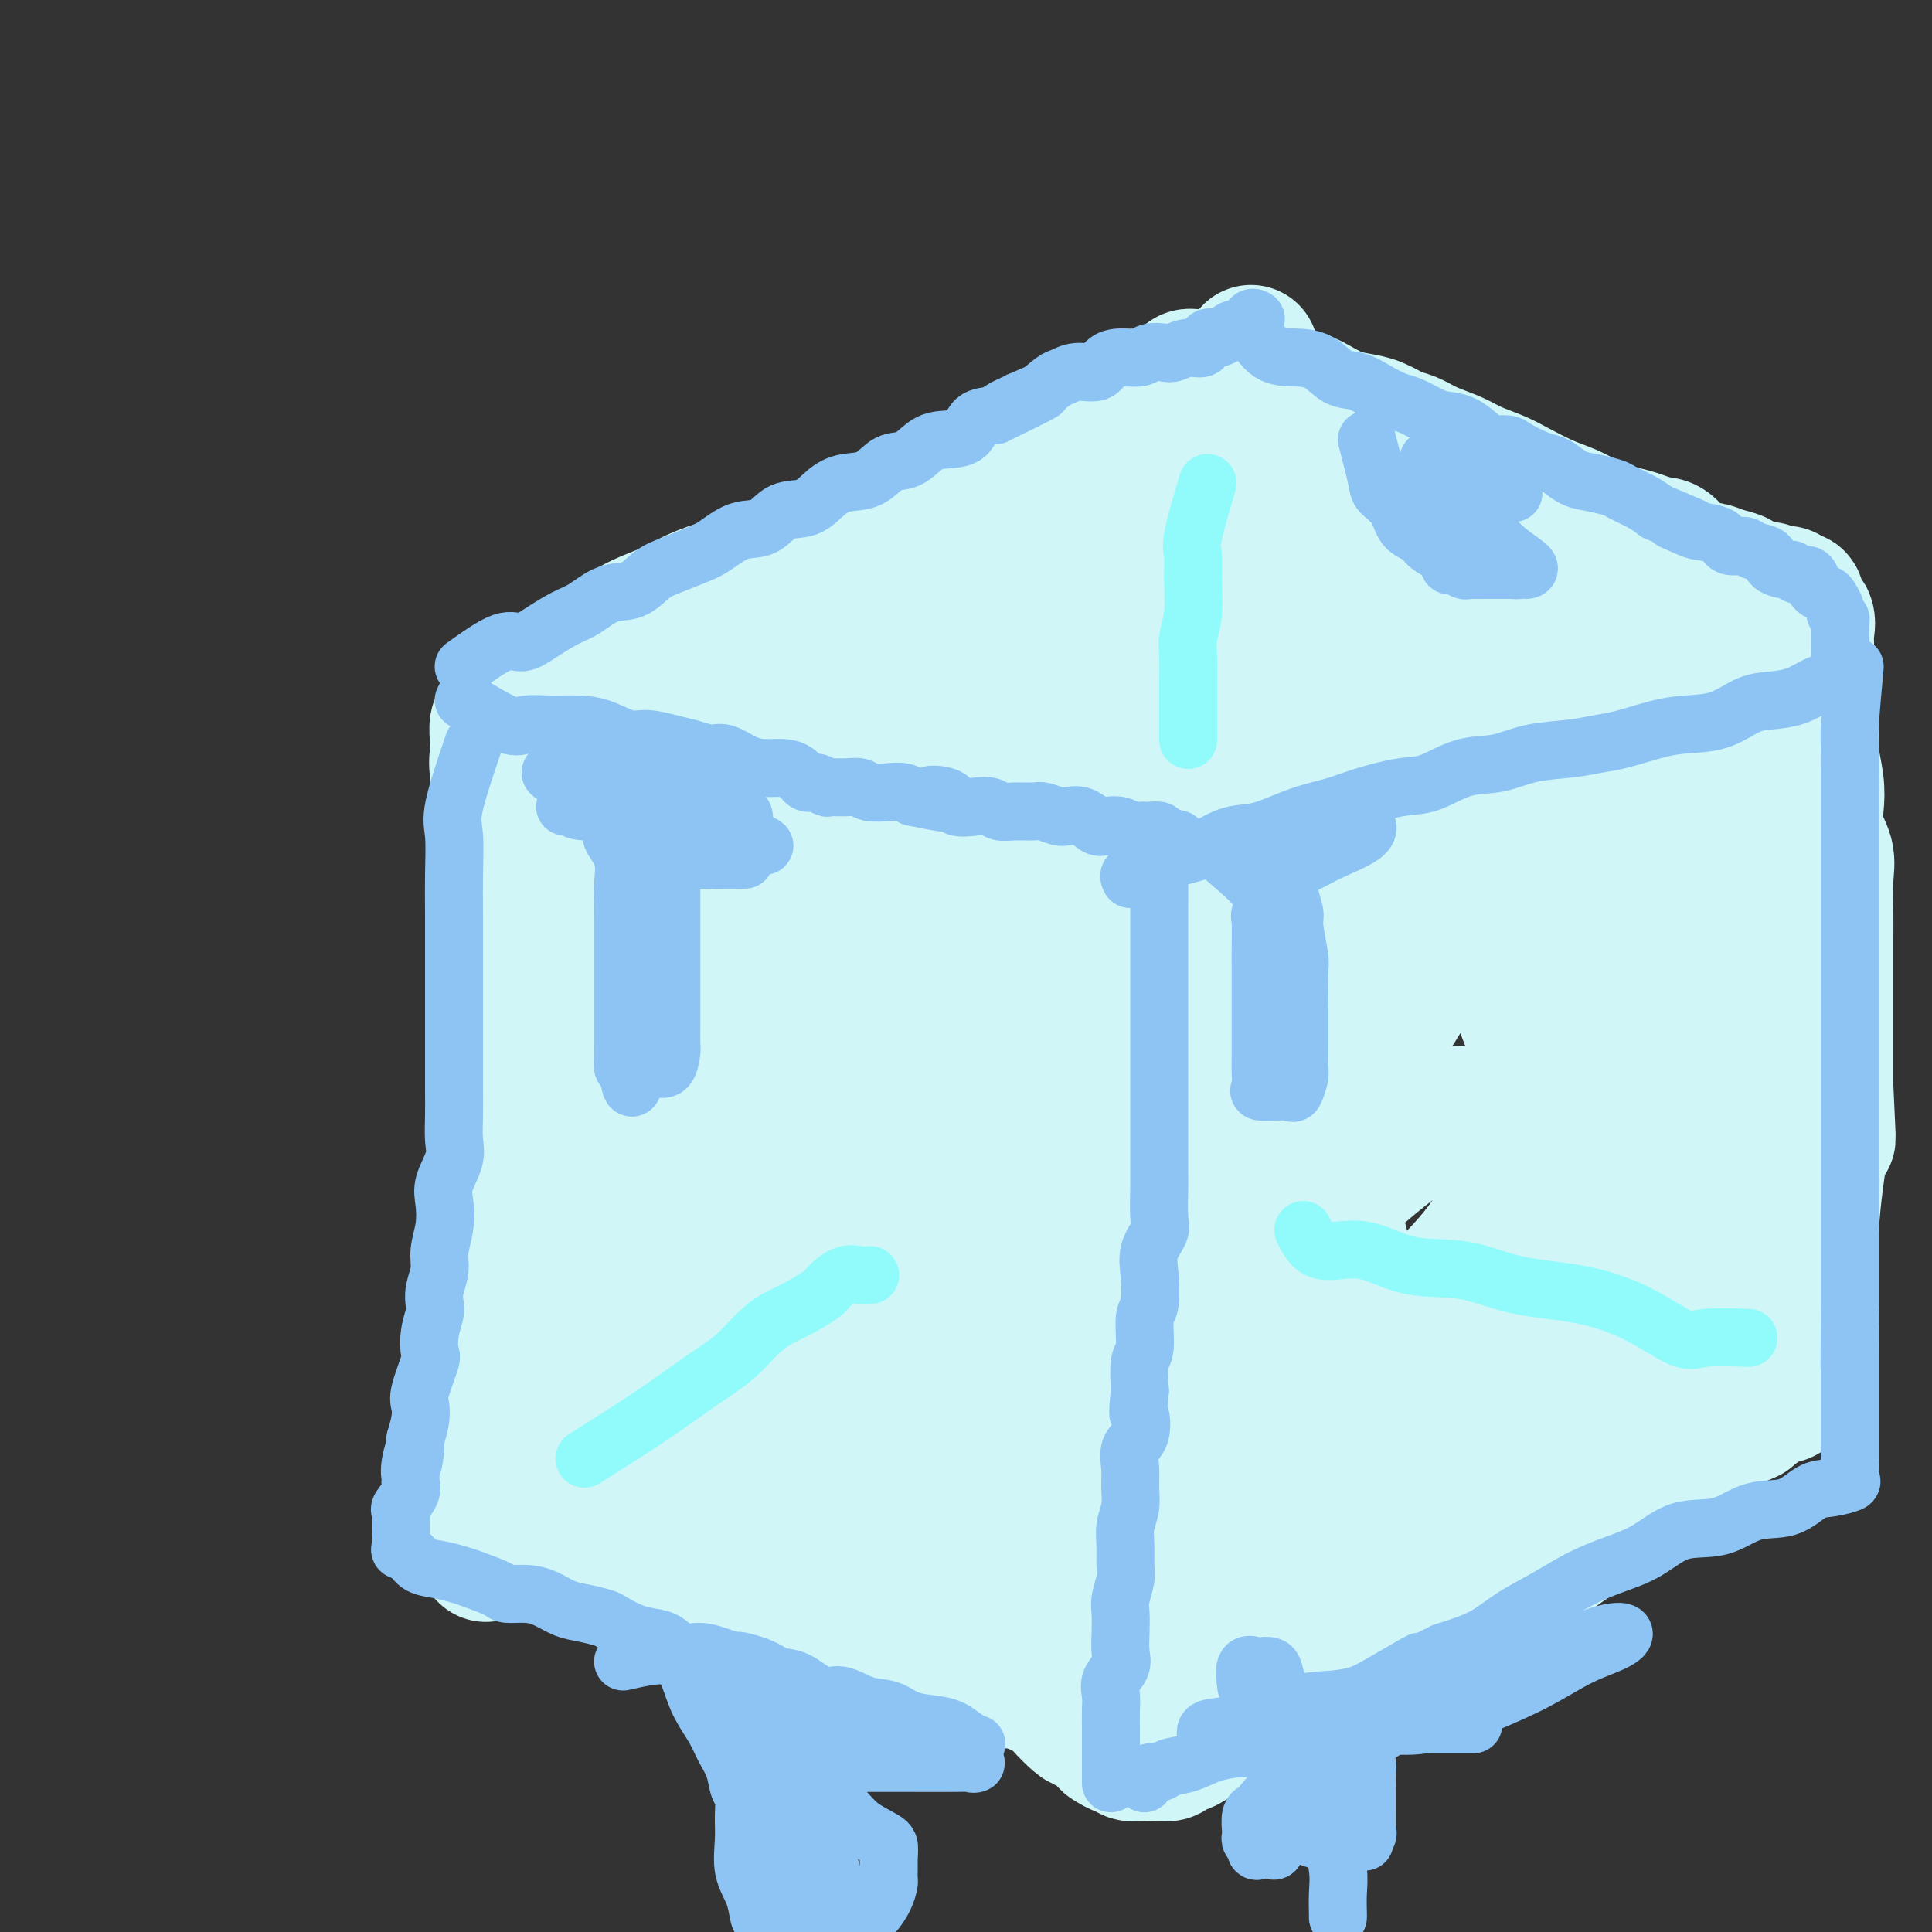 <svg viewBox='0 0 400 400' version='1.1' xmlns='http://www.w3.org/2000/svg' xmlns:xlink='http://www.w3.org/1999/xlink'><rect x="0" y="0" width="400" height="400" fill="#333333" stroke="none"/><g fill='none' stroke='#D0F6F7' stroke-width='28' stroke-linecap='round' stroke-linejoin='round'><path d='M122,150c3.982,5.363 7.964,10.726 10,13c2.036,2.274 2.126,1.458 3,2c0.874,0.542 2.533,2.442 4,4c1.467,1.558 2.744,2.774 4,4c1.256,1.226 2.492,2.461 4,4c1.508,1.539 3.288,3.382 5,5c1.712,1.618 3.357,3.010 5,5c1.643,1.990 3.284,4.579 5,7c1.716,2.421 3.506,4.674 5,7c1.494,2.326 2.691,4.726 4,7c1.309,2.274 2.731,4.421 4,6c1.269,1.579 2.385,2.591 3,4c0.615,1.409 0.729,3.215 1,4c0.271,0.785 0.700,0.550 1,1c0.300,0.450 0.472,1.584 1,2c0.528,0.416 1.411,0.112 2,0c0.589,-0.112 0.882,-0.032 1,0c0.118,0.032 0.059,0.016 0,0'/><path d='M127,140c2.972,-3.071 5.943,-6.143 8,-8c2.057,-1.857 3.199,-2.501 5,-3c1.801,-0.499 4.260,-0.854 7,-1c2.740,-0.146 5.761,-0.085 9,-1c3.239,-0.915 6.695,-2.807 10,-4c3.305,-1.193 6.458,-1.689 10,-3c3.542,-1.311 7.473,-3.438 11,-5c3.527,-1.562 6.648,-2.558 9,-4c2.352,-1.442 3.933,-3.331 6,-5c2.067,-1.669 4.620,-3.118 7,-5c2.380,-1.882 4.585,-4.195 7,-6c2.415,-1.805 5.038,-3.100 8,-5c2.962,-1.900 6.261,-4.404 9,-6c2.739,-1.596 4.916,-2.284 7,-3c2.084,-0.716 4.076,-1.461 5,-2c0.924,-0.539 0.782,-0.871 1,-1c0.218,-0.129 0.797,-0.055 1,0c0.203,0.055 0.028,0.091 -1,1c-1.028,0.909 -2.911,2.691 -6,5c-3.089,2.309 -7.385,5.145 -12,8c-4.615,2.855 -9.550,5.730 -14,8c-4.450,2.270 -8.414,3.934 -12,6c-3.586,2.066 -6.793,4.533 -10,7'/><path d='M192,113c-10.269,6.022 -9.442,4.077 -11,4c-1.558,-0.077 -5.502,1.715 -9,3c-3.498,1.285 -6.552,2.063 -9,3c-2.448,0.937 -4.292,2.031 -6,3c-1.708,0.969 -3.281,1.811 -5,3c-1.719,1.189 -3.585,2.723 -5,4c-1.415,1.277 -2.378,2.297 -3,3c-0.622,0.703 -0.901,1.088 -1,2c-0.099,0.912 -0.017,2.351 0,3c0.017,0.649 -0.032,0.509 0,1c0.032,0.491 0.143,1.612 1,2c0.857,0.388 2.460,0.043 4,0c1.540,-0.043 3.018,0.217 6,0c2.982,-0.217 7.468,-0.909 12,-3c4.532,-2.091 9.111,-5.579 15,-9c5.889,-3.421 13.090,-6.775 19,-10c5.910,-3.225 10.530,-6.322 16,-9c5.470,-2.678 11.790,-4.937 17,-7c5.210,-2.063 9.312,-3.929 12,-5c2.688,-1.071 3.964,-1.347 5,-2c1.036,-0.653 1.832,-1.682 2,-2c0.168,-0.318 -0.293,0.075 -1,0c-0.707,-0.075 -1.662,-0.617 -4,0c-2.338,0.617 -6.060,2.392 -11,5c-4.940,2.608 -11.099,6.048 -17,9c-5.901,2.952 -11.543,5.415 -16,8c-4.457,2.585 -7.728,5.293 -11,8'/><path d='M192,127c-9.039,5.322 -9.637,6.126 -12,8c-2.363,1.874 -6.490,4.818 -9,7c-2.510,2.182 -3.403,3.603 -4,5c-0.597,1.397 -0.897,2.771 -1,4c-0.103,1.229 -0.009,2.314 0,3c0.009,0.686 -0.066,0.971 0,1c0.066,0.029 0.275,-0.200 1,0c0.725,0.200 1.966,0.829 4,1c2.034,0.171 4.861,-0.114 8,0c3.139,0.114 6.590,0.629 11,-1c4.410,-1.629 9.781,-5.400 15,-9c5.219,-3.600 10.287,-7.028 16,-11c5.713,-3.972 12.070,-8.489 17,-12c4.930,-3.511 8.432,-6.015 12,-8c3.568,-1.985 7.203,-3.452 9,-5c1.797,-1.548 1.757,-3.176 2,-4c0.243,-0.824 0.768,-0.845 0,-1c-0.768,-0.155 -2.829,-0.446 -6,0c-3.171,0.446 -7.453,1.627 -12,4c-4.547,2.373 -9.358,5.936 -15,9c-5.642,3.064 -12.115,5.629 -18,9c-5.885,3.371 -11.184,7.548 -16,11c-4.816,3.452 -9.150,6.180 -13,9c-3.850,2.820 -7.215,5.733 -9,8c-1.785,2.267 -1.991,3.886 -2,5c-0.009,1.114 0.177,1.721 0,3c-0.177,1.279 -0.718,3.229 0,4c0.718,0.771 2.693,0.361 5,1c2.307,0.639 4.945,2.325 8,3c3.055,0.675 6.528,0.337 10,0'/><path d='M193,171c5.602,1.016 8.108,1.556 12,0c3.892,-1.556 9.169,-5.207 14,-9c4.831,-3.793 9.214,-7.728 13,-11c3.786,-3.272 6.973,-5.881 10,-9c3.027,-3.119 5.892,-6.747 7,-9c1.108,-2.253 0.458,-3.131 0,-4c-0.458,-0.869 -0.724,-1.727 -2,-2c-1.276,-0.273 -3.563,0.040 -7,0c-3.437,-0.040 -8.025,-0.434 -13,0c-4.975,0.434 -10.335,1.696 -16,4c-5.665,2.304 -11.633,5.648 -17,9c-5.367,3.352 -10.134,6.710 -14,10c-3.866,3.290 -6.831,6.512 -9,10c-2.169,3.488 -3.541,7.244 -4,11c-0.459,3.756 -0.003,7.514 0,11c0.003,3.486 -0.446,6.701 0,9c0.446,2.299 1.788,3.682 4,5c2.212,1.318 5.294,2.571 9,3c3.706,0.429 8.035,0.036 12,0c3.965,-0.036 7.565,0.286 11,-1c3.435,-1.286 6.705,-4.181 9,-7c2.295,-2.819 3.616,-5.561 4,-8c0.384,-2.439 -0.168,-4.574 0,-7c0.168,-2.426 1.058,-5.143 0,-8c-1.058,-2.857 -4.064,-5.854 -7,-8c-2.936,-2.146 -5.804,-3.439 -9,-5c-3.196,-1.561 -6.721,-3.388 -10,-4c-3.279,-0.612 -6.312,-0.009 -9,0c-2.688,0.009 -5.031,-0.574 -7,0c-1.969,0.574 -3.562,2.307 -5,4c-1.438,1.693 -2.719,3.347 -4,5'/><path d='M165,160c-1.832,2.531 -1.913,4.360 -2,7c-0.087,2.640 -0.181,6.092 0,10c0.181,3.908 0.639,8.273 2,12c1.361,3.727 3.627,6.816 6,10c2.373,3.184 4.854,6.462 7,9c2.146,2.538 3.958,4.334 6,6c2.042,1.666 4.315,3.201 6,4c1.685,0.799 2.783,0.863 4,1c1.217,0.137 2.554,0.346 3,0c0.446,-0.346 0.001,-1.246 0,-3c-0.001,-1.754 0.440,-4.360 0,-8c-0.440,-3.640 -1.762,-8.313 -4,-13c-2.238,-4.687 -5.392,-9.387 -8,-14c-2.608,-4.613 -4.671,-9.138 -7,-13c-2.329,-3.862 -4.926,-7.062 -7,-9c-2.074,-1.938 -3.627,-2.616 -5,-3c-1.373,-0.384 -2.566,-0.476 -3,0c-0.434,0.476 -0.109,1.520 0,3c0.109,1.480 0.003,3.395 0,5c-0.003,1.605 0.099,2.902 0,5c-0.099,2.098 -0.397,4.999 0,8c0.397,3.001 1.490,6.101 3,9c1.510,2.899 3.439,5.598 5,8c1.561,2.402 2.755,4.509 4,7c1.245,2.491 2.542,5.367 4,8c1.458,2.633 3.079,5.023 4,7c0.921,1.977 1.144,3.540 2,5c0.856,1.460 2.346,2.816 3,4c0.654,1.184 0.473,2.195 1,3c0.527,0.805 1.764,1.402 3,2'/><path d='M192,230c4.359,7.029 2.257,2.600 2,1c-0.257,-1.600 1.330,-0.371 3,0c1.670,0.371 3.424,-0.116 5,0c1.576,0.116 2.974,0.837 5,0c2.026,-0.837 4.680,-3.230 7,-5c2.320,-1.770 4.305,-2.917 7,-5c2.695,-2.083 6.101,-5.101 9,-7c2.899,-1.899 5.293,-2.678 8,-4c2.707,-1.322 5.728,-3.185 8,-5c2.272,-1.815 3.796,-3.581 6,-5c2.204,-1.419 5.087,-2.490 8,-4c2.913,-1.510 5.856,-3.460 8,-5c2.144,-1.540 3.488,-2.670 5,-4c1.512,-1.330 3.191,-2.861 5,-4c1.809,-1.139 3.746,-1.885 5,-3c1.254,-1.115 1.824,-2.597 3,-4c1.176,-1.403 2.957,-2.727 4,-4c1.043,-1.273 1.348,-2.495 2,-4c0.652,-1.505 1.649,-3.292 2,-4c0.351,-0.708 0.054,-0.337 0,-1c-0.054,-0.663 0.133,-2.361 0,-3c-0.133,-0.639 -0.587,-0.219 -2,0c-1.413,0.219 -3.785,0.236 -6,0c-2.215,-0.236 -4.274,-0.725 -8,0c-3.726,0.725 -9.118,2.664 -15,5c-5.882,2.336 -12.253,5.070 -18,8c-5.747,2.930 -10.872,6.056 -16,9c-5.128,2.944 -10.261,5.707 -15,8c-4.739,2.293 -9.084,4.117 -12,6c-2.916,1.883 -4.405,3.824 -5,5c-0.595,1.176 -0.298,1.588 0,2'/><path d='M197,203c-0.990,1.324 -0.966,1.134 0,1c0.966,-0.134 2.873,-0.213 5,0c2.127,0.213 4.473,0.718 8,0c3.527,-0.718 8.233,-2.659 13,-5c4.767,-2.341 9.593,-5.081 15,-8c5.407,-2.919 11.394,-6.016 16,-9c4.606,-2.984 7.829,-5.856 11,-8c3.171,-2.144 6.290,-3.562 9,-5c2.710,-1.438 5.013,-2.896 7,-4c1.987,-1.104 3.660,-1.853 5,-3c1.340,-1.147 2.349,-2.693 3,-4c0.651,-1.307 0.945,-2.376 1,-3c0.055,-0.624 -0.130,-0.805 0,-1c0.130,-0.195 0.574,-0.405 0,-1c-0.574,-0.595 -2.167,-1.577 -3,-2c-0.833,-0.423 -0.905,-0.289 -1,-1c-0.095,-0.711 -0.214,-2.269 -1,-3c-0.786,-0.731 -2.238,-0.635 -3,-1c-0.762,-0.365 -0.832,-1.191 -1,-2c-0.168,-0.809 -0.434,-1.602 -1,-3c-0.566,-1.398 -1.431,-3.401 -2,-5c-0.569,-1.599 -0.842,-2.794 -1,-4c-0.158,-1.206 -0.201,-2.421 -1,-4c-0.799,-1.579 -2.355,-3.520 -3,-5c-0.645,-1.480 -0.379,-2.500 -1,-4c-0.621,-1.500 -2.129,-3.481 -3,-5c-0.871,-1.519 -1.106,-2.577 -2,-4c-0.894,-1.423 -2.447,-3.212 -4,-5'/><path d='M263,105c-4.617,-8.923 -3.159,-4.731 -3,-4c0.159,0.731 -0.980,-1.997 -2,-4c-1.020,-2.003 -1.919,-3.279 -3,-4c-1.081,-0.721 -2.343,-0.887 -3,-2c-0.657,-1.113 -0.708,-3.174 -1,-4c-0.292,-0.826 -0.824,-0.419 -1,-1c-0.176,-0.581 0.003,-2.150 0,-3c-0.003,-0.850 -0.189,-0.980 0,-1c0.189,-0.020 0.752,0.069 1,0c0.248,-0.069 0.179,-0.296 1,0c0.821,0.296 2.531,1.114 4,2c1.469,0.886 2.695,1.841 4,3c1.305,1.159 2.688,2.522 4,4c1.312,1.478 2.552,3.070 4,4c1.448,0.930 3.106,1.197 4,2c0.894,0.803 1.026,2.142 2,3c0.974,0.858 2.790,1.237 4,2c1.210,0.763 1.812,1.912 3,3c1.188,1.088 2.960,2.115 4,3c1.040,0.885 1.346,1.630 2,2c0.654,0.370 1.656,0.367 3,1c1.344,0.633 3.030,1.902 4,3c0.970,1.098 1.223,2.027 2,3c0.777,0.973 2.079,1.992 3,3c0.921,1.008 1.460,2.004 2,3'/><path d='M301,123c6.994,6.251 3.979,3.877 3,4c-0.979,0.123 0.077,2.743 1,4c0.923,1.257 1.711,1.153 2,2c0.289,0.847 0.077,2.647 0,4c-0.077,1.353 -0.021,2.260 0,3c0.021,0.740 0.006,1.312 0,2c-0.006,0.688 -0.001,1.491 0,2c0.001,0.509 0.000,0.724 0,1c-0.000,0.276 -0.000,0.613 0,1c0.000,0.387 0.000,0.825 0,1c-0.000,0.175 -0.000,0.088 0,0'/><path d='M295,141c-6.828,-0.442 -13.656,-0.884 -17,-1c-3.344,-0.116 -3.203,0.095 -5,1c-1.797,0.905 -5.532,2.505 -8,5c-2.468,2.495 -3.668,5.884 -6,9c-2.332,3.116 -5.797,5.959 -8,8c-2.203,2.041 -3.144,3.280 -4,5c-0.856,1.720 -1.627,3.923 -2,5c-0.373,1.077 -0.350,1.029 0,1c0.350,-0.029 1.026,-0.040 2,0c0.974,0.040 2.246,0.129 3,0c0.754,-0.129 0.988,-0.478 2,-1c1.012,-0.522 2.800,-1.219 4,-2c1.200,-0.781 1.813,-1.647 3,-3c1.187,-1.353 2.949,-3.192 4,-5c1.051,-1.808 1.391,-3.586 2,-5c0.609,-1.414 1.486,-2.464 2,-4c0.514,-1.536 0.666,-3.558 1,-5c0.334,-1.442 0.851,-2.306 1,-3c0.149,-0.694 -0.070,-1.219 0,-2c0.070,-0.781 0.429,-1.816 1,-3c0.571,-1.184 1.355,-2.515 2,-3c0.645,-0.485 1.151,-0.124 2,0c0.849,0.124 2.039,0.013 3,0c0.961,-0.013 1.691,0.074 3,0c1.309,-0.074 3.196,-0.308 5,0c1.804,0.308 3.524,1.160 5,2c1.476,0.840 2.707,1.669 4,2c1.293,0.331 2.646,0.166 4,0'/><path d='M298,142c4.318,1.011 2.114,1.538 2,2c-0.114,0.462 1.864,0.858 3,1c1.136,0.142 1.432,0.028 2,0c0.568,-0.028 1.410,0.029 2,0c0.590,-0.029 0.929,-0.145 1,0c0.071,0.145 -0.124,0.550 0,1c0.124,0.450 0.569,0.945 1,1c0.431,0.055 0.847,-0.329 1,0c0.153,0.329 0.041,1.372 0,2c-0.041,0.628 -0.012,0.841 0,1c0.012,0.159 0.007,0.263 0,1c-0.007,0.737 -0.015,2.108 0,3c0.015,0.892 0.053,1.305 0,2c-0.053,0.695 -0.196,1.671 -1,3c-0.804,1.329 -2.267,3.010 -4,4c-1.733,0.990 -3.735,1.287 -6,2c-2.265,0.713 -4.793,1.841 -7,3c-2.207,1.159 -4.094,2.349 -6,3c-1.906,0.651 -3.830,0.762 -6,1c-2.170,0.238 -4.584,0.603 -6,1c-1.416,0.397 -1.833,0.828 -2,1c-0.167,0.172 -0.083,0.086 0,0'/><path d='M112,150c-1.268,1.851 -2.536,3.703 -3,6c-0.464,2.297 -0.124,5.040 0,7c0.124,1.960 0.033,3.137 0,5c-0.033,1.863 -0.009,4.412 0,6c0.009,1.588 0.002,2.215 0,4c-0.002,1.785 -0.000,4.726 0,7c0.000,2.274 -0.001,3.879 0,6c0.001,2.121 0.004,4.757 0,7c-0.004,2.243 -0.015,4.092 0,6c0.015,1.908 0.056,3.874 0,6c-0.056,2.126 -0.211,4.411 0,7c0.211,2.589 0.787,5.482 1,8c0.213,2.518 0.064,4.662 0,7c-0.064,2.338 -0.042,4.870 0,7c0.042,2.130 0.104,3.857 0,6c-0.104,2.143 -0.375,4.701 0,7c0.375,2.299 1.395,4.340 2,6c0.605,1.660 0.793,2.938 1,5c0.207,2.062 0.432,4.908 1,7c0.568,2.092 1.481,3.430 2,5c0.519,1.570 0.646,3.372 1,5c0.354,1.628 0.936,3.081 1,5c0.064,1.919 -0.389,4.305 0,6c0.389,1.695 1.621,2.700 2,4c0.379,1.300 -0.094,2.895 0,5c0.094,2.105 0.756,4.721 1,6c0.244,1.279 0.070,1.223 0,2c-0.070,0.777 -0.035,2.389 0,4'/><path d='M130,173c-0.196,-0.801 -0.391,-1.603 -1,0c-0.609,1.603 -1.631,5.610 -2,9c-0.369,3.390 -0.085,6.164 -1,9c-0.915,2.836 -3.030,5.736 -4,9c-0.970,3.264 -0.796,6.893 -1,10c-0.204,3.107 -0.787,5.692 -1,9c-0.213,3.308 -0.057,7.340 0,11c0.057,3.660 0.016,6.948 0,10c-0.016,3.052 -0.005,5.869 0,9c0.005,3.131 0.005,6.576 0,9c-0.005,2.424 -0.014,3.828 0,6c0.014,2.172 0.052,5.114 0,7c-0.052,1.886 -0.195,2.717 0,4c0.195,1.283 0.728,3.019 1,4c0.272,0.981 0.284,1.206 1,2c0.716,0.794 2.136,2.157 3,3c0.864,0.843 1.170,1.166 2,2c0.830,0.834 2.183,2.177 3,3c0.817,0.823 1.097,1.124 2,2c0.903,0.876 2.427,2.326 4,3c1.573,0.674 3.193,0.573 5,1c1.807,0.427 3.799,1.382 6,2c2.201,0.618 4.611,0.898 7,1c2.389,0.102 4.759,0.028 7,0c2.241,-0.028 4.355,-0.008 6,0c1.645,0.008 2.823,0.004 4,0'/><path d='M171,298c6.372,0.620 4.804,0.168 5,0c0.196,-0.168 2.158,-0.054 4,0c1.842,0.054 3.565,0.046 5,0c1.435,-0.046 2.581,-0.131 4,0c1.419,0.131 3.112,0.480 4,0c0.888,-0.480 0.970,-1.787 1,-3c0.030,-1.213 0.006,-2.331 0,-4c-0.006,-1.669 0.006,-3.889 0,-7c-0.006,-3.111 -0.029,-7.113 -1,-12c-0.971,-4.887 -2.890,-10.659 -6,-17c-3.110,-6.341 -7.410,-13.250 -11,-19c-3.590,-5.750 -6.471,-10.341 -9,-15c-2.529,-4.659 -4.706,-9.385 -7,-13c-2.294,-3.615 -4.706,-6.117 -6,-7c-1.294,-0.883 -1.471,-0.146 -2,0c-0.529,0.146 -1.409,-0.299 -2,2c-0.591,2.299 -0.893,7.343 -1,13c-0.107,5.657 -0.019,11.927 0,19c0.019,7.073 -0.031,14.950 0,22c0.031,7.050 0.145,13.275 0,19c-0.145,5.725 -0.548,10.951 0,15c0.548,4.049 2.045,6.920 3,9c0.955,2.080 1.366,3.369 2,4c0.634,0.631 1.491,0.604 2,0c0.509,-0.604 0.670,-1.786 1,-4c0.330,-2.214 0.829,-5.459 1,-11c0.171,-5.541 0.016,-13.377 0,-22c-0.016,-8.623 0.109,-18.033 0,-26c-0.109,-7.967 -0.452,-14.491 -2,-20c-1.548,-5.509 -4.299,-10.003 -6,-12c-1.701,-1.997 -2.350,-1.499 -3,-1'/><path d='M147,208c-2.043,-2.342 -2.652,-1.696 -3,1c-0.348,2.696 -0.435,7.441 -1,12c-0.565,4.559 -1.609,8.932 -2,15c-0.391,6.068 -0.128,13.832 0,21c0.128,7.168 0.122,13.742 0,19c-0.122,5.258 -0.358,9.202 0,12c0.358,2.798 1.311,4.449 2,5c0.689,0.551 1.112,0.000 2,0c0.888,-0.000 2.239,0.549 3,0c0.761,-0.549 0.932,-2.197 1,-3c0.068,-0.803 0.033,-0.760 0,-1c-0.033,-0.240 -0.065,-0.762 -1,-1c-0.935,-0.238 -2.771,-0.190 -5,0c-2.229,0.190 -4.849,0.523 -7,1c-2.151,0.477 -3.833,1.099 -5,2c-1.167,0.901 -1.818,2.082 -2,3c-0.182,0.918 0.104,1.574 0,3c-0.104,1.426 -0.600,3.624 0,5c0.600,1.376 2.295,1.932 5,2c2.705,0.068 6.421,-0.352 11,0c4.579,0.352 10.020,1.478 15,-1c4.980,-2.478 9.498,-8.558 14,-13c4.502,-4.442 8.989,-7.247 13,-11c4.011,-3.753 7.547,-8.454 9,-12c1.453,-3.546 0.822,-5.935 1,-8c0.178,-2.065 1.165,-3.804 0,-5c-1.165,-1.196 -4.484,-1.848 -7,-2c-2.516,-0.152 -4.231,0.196 -7,0c-2.769,-0.196 -6.592,-0.937 -9,1c-2.408,1.937 -3.402,6.554 -5,11c-1.598,4.446 -3.799,8.723 -6,13'/><path d='M163,277c-2.170,5.889 -2.093,8.611 -2,11c0.093,2.389 0.204,4.444 0,6c-0.204,1.556 -0.723,2.613 0,3c0.723,0.387 2.687,0.106 5,0c2.313,-0.106 4.976,-0.035 8,0c3.024,0.035 6.409,0.034 9,0c2.591,-0.034 4.387,-0.100 6,0c1.613,0.100 3.044,0.367 4,0c0.956,-0.367 1.436,-1.366 0,-2c-1.436,-0.634 -4.787,-0.901 -9,-1c-4.213,-0.099 -9.288,-0.029 -14,0c-4.712,0.029 -9.060,0.016 -14,0c-4.940,-0.016 -10.472,-0.036 -15,0c-4.528,0.036 -8.051,0.129 -11,1c-2.949,0.871 -5.325,2.522 -7,4c-1.675,1.478 -2.647,2.784 -3,4c-0.353,1.216 -0.085,2.342 0,3c0.085,0.658 -0.014,0.849 0,1c0.014,0.151 0.142,0.264 1,1c0.858,0.736 2.448,2.096 4,3c1.552,0.904 3.066,1.353 4,2c0.934,0.647 1.287,1.494 3,2c1.713,0.506 4.786,0.671 7,1c2.214,0.329 3.568,0.820 6,1c2.432,0.180 5.941,0.048 9,0c3.059,-0.048 5.670,-0.011 9,0c3.330,0.011 7.381,-0.002 11,0c3.619,0.002 6.805,0.021 10,0c3.195,-0.021 6.399,-0.083 10,0c3.601,0.083 7.600,0.309 11,0c3.400,-0.309 6.200,-1.155 9,-2'/><path d='M214,315c12.373,-1.022 8.806,-2.577 9,-4c0.194,-1.423 4.149,-2.716 7,-4c2.851,-1.284 4.597,-2.560 7,-4c2.403,-1.440 5.464,-3.044 8,-4c2.536,-0.956 4.546,-1.266 7,-2c2.454,-0.734 5.352,-1.894 8,-3c2.648,-1.106 5.046,-2.160 7,-3c1.954,-0.840 3.464,-1.468 5,-2c1.536,-0.532 3.099,-0.968 4,-1c0.901,-0.032 1.139,0.339 2,0c0.861,-0.339 2.343,-1.389 4,-2c1.657,-0.611 3.489,-0.785 5,-1c1.511,-0.215 2.702,-0.473 4,-1c1.298,-0.527 2.703,-1.322 4,-2c1.297,-0.678 2.485,-1.237 4,-2c1.515,-0.763 3.357,-1.729 5,-3c1.643,-1.271 3.086,-2.847 4,-4c0.914,-1.153 1.298,-1.884 2,-3c0.702,-1.116 1.722,-2.618 3,-4c1.278,-1.382 2.815,-2.645 4,-4c1.185,-1.355 2.017,-2.800 3,-4c0.983,-1.200 2.115,-2.153 3,-3c0.885,-0.847 1.521,-1.588 2,-2c0.479,-0.412 0.800,-0.495 1,-1c0.200,-0.505 0.278,-1.431 1,-2c0.722,-0.569 2.089,-0.782 3,-1c0.911,-0.218 1.368,-0.440 2,-1c0.632,-0.560 1.439,-1.459 2,-2c0.561,-0.541 0.874,-0.726 1,-1c0.126,-0.274 0.063,-0.637 0,-1'/><path d='M335,244c5.567,-6.082 1.485,-3.287 0,-3c-1.485,0.287 -0.373,-1.935 0,-4c0.373,-2.065 0.007,-3.973 0,-7c-0.007,-3.027 0.346,-7.171 0,-11c-0.346,-3.829 -1.389,-7.342 -3,-12c-1.611,-4.658 -3.790,-10.462 -5,-15c-1.210,-4.538 -1.452,-7.812 -2,-11c-0.548,-3.188 -1.401,-6.292 -2,-9c-0.599,-2.708 -0.945,-5.021 -1,-7c-0.055,-1.979 0.181,-3.623 0,-5c-0.181,-1.377 -0.781,-2.486 -1,-4c-0.219,-1.514 -0.059,-3.433 0,-5c0.059,-1.567 0.016,-2.781 0,-4c-0.016,-1.219 -0.005,-2.442 0,-2c0.005,0.442 0.006,2.550 0,5c-0.006,2.450 -0.017,5.243 0,9c0.017,3.757 0.064,8.477 0,14c-0.064,5.523 -0.237,11.847 0,18c0.237,6.153 0.884,12.133 2,18c1.116,5.867 2.701,11.619 4,17c1.299,5.381 2.313,10.391 3,15c0.687,4.609 1.048,8.818 2,11c0.952,2.182 2.493,2.337 3,3c0.507,0.663 -0.022,1.833 0,2c0.022,0.167 0.594,-0.668 0,-2c-0.594,-1.332 -2.355,-3.161 -4,-5c-1.645,-1.839 -3.174,-3.687 -4,-6c-0.826,-2.313 -0.950,-5.089 -2,-9c-1.050,-3.911 -3.025,-8.955 -5,-14'/><path d='M320,221c-2.258,-6.500 -4.404,-11.250 -6,-16c-1.596,-4.750 -2.641,-9.499 -5,-13c-2.359,-3.501 -6.030,-5.754 -9,-7c-2.970,-1.246 -5.237,-1.483 -8,0c-2.763,1.483 -6.022,4.688 -10,9c-3.978,4.312 -8.673,9.733 -13,16c-4.327,6.267 -8.284,13.382 -13,20c-4.716,6.618 -10.192,12.738 -15,18c-4.808,5.262 -8.948,9.664 -12,13c-3.052,3.336 -5.015,5.606 -6,7c-0.985,1.394 -0.991,1.912 0,2c0.991,0.088 2.981,-0.255 6,-2c3.019,-1.745 7.068,-4.892 12,-9c4.932,-4.108 10.746,-9.176 17,-15c6.254,-5.824 12.946,-12.405 18,-18c5.054,-5.595 8.469,-10.205 11,-14c2.531,-3.795 4.178,-6.775 5,-8c0.822,-1.225 0.820,-0.696 0,-1c-0.820,-0.304 -2.459,-1.442 -6,0c-3.541,1.442 -8.986,5.463 -16,10c-7.014,4.537 -15.597,9.590 -23,15c-7.403,5.410 -13.624,11.176 -19,16c-5.376,4.824 -9.905,8.705 -14,13c-4.095,4.295 -7.756,9.003 -9,13c-1.244,3.997 -0.073,7.283 0,9c0.073,1.717 -0.953,1.866 1,2c1.953,0.134 6.884,0.252 12,0c5.116,-0.252 10.416,-0.876 16,-4c5.584,-3.124 11.453,-8.750 17,-14c5.547,-5.250 10.774,-10.125 16,-15'/><path d='M267,248c7.061,-7.010 8.215,-10.035 10,-14c1.785,-3.965 4.202,-8.871 5,-12c0.798,-3.129 -0.024,-4.482 0,-6c0.024,-1.518 0.892,-3.202 -1,-4c-1.892,-0.798 -6.545,-0.709 -12,0c-5.455,0.709 -11.714,2.038 -18,6c-6.286,3.962 -12.601,10.557 -18,16c-5.399,5.443 -9.883,9.735 -13,15c-3.117,5.265 -4.868,11.505 -6,17c-1.132,5.495 -1.645,10.245 -2,14c-0.355,3.755 -0.553,6.513 2,8c2.553,1.487 7.858,1.702 13,2c5.142,0.298 10.120,0.680 16,0c5.880,-0.680 12.660,-2.420 18,-5c5.340,-2.580 9.238,-6.000 12,-9c2.762,-3.000 4.387,-5.582 5,-8c0.613,-2.418 0.213,-4.674 0,-7c-0.213,-2.326 -0.241,-4.721 -2,-7c-1.759,-2.279 -5.250,-4.440 -9,-6c-3.750,-1.560 -7.761,-2.518 -12,-3c-4.239,-0.482 -8.708,-0.488 -13,0c-4.292,0.488 -8.408,1.471 -12,3c-3.592,1.529 -6.661,3.606 -10,6c-3.339,2.394 -6.947,5.105 -10,8c-3.053,2.895 -5.550,5.972 -7,9c-1.450,3.028 -1.853,6.005 -2,10c-0.147,3.995 -0.037,9.007 0,13c0.037,3.993 -0.001,6.967 0,10c0.001,3.033 0.039,6.124 0,9c-0.039,2.876 -0.154,5.536 0,7c0.154,1.464 0.577,1.732 1,2'/><path d='M202,322c0.603,8.323 2.612,3.632 4,2c1.388,-1.632 2.156,-0.205 4,0c1.844,0.205 4.763,-0.814 8,-2c3.237,-1.186 6.792,-2.540 10,-4c3.208,-1.460 6.068,-3.025 10,-5c3.932,-1.975 8.937,-4.360 14,-7c5.063,-2.640 10.183,-5.536 15,-9c4.817,-3.464 9.331,-7.496 14,-12c4.669,-4.504 9.492,-9.481 14,-14c4.508,-4.519 8.701,-8.579 12,-13c3.299,-4.421 5.704,-9.204 7,-13c1.296,-3.796 1.481,-6.606 2,-9c0.519,-2.394 1.370,-4.372 0,-5c-1.370,-0.628 -4.962,0.096 -8,0c-3.038,-0.096 -5.524,-1.011 -9,0c-3.476,1.011 -7.942,3.947 -13,8c-5.058,4.053 -10.706,9.223 -17,15c-6.294,5.777 -13.232,12.161 -19,19c-5.768,6.839 -10.364,14.133 -14,20c-3.636,5.867 -6.311,10.306 -8,14c-1.689,3.694 -2.390,6.643 -3,8c-0.610,1.357 -1.128,1.122 0,1c1.128,-0.122 3.901,-0.132 7,0c3.099,0.132 6.524,0.407 11,0c4.476,-0.407 10.005,-1.497 15,-3c4.995,-1.503 9.457,-3.421 14,-6c4.543,-2.579 9.168,-5.821 13,-8c3.832,-2.179 6.873,-3.295 9,-5c2.127,-1.705 3.342,-3.997 4,-5c0.658,-1.003 0.759,-0.715 0,-1c-0.759,-0.285 -2.380,-1.142 -4,-2'/><path d='M294,286c-2.623,-0.465 -7.179,-0.128 -11,0c-3.821,0.128 -6.905,0.048 -11,0c-4.095,-0.048 -9.201,-0.064 -14,0c-4.799,0.064 -9.292,0.210 -12,0c-2.708,-0.210 -3.631,-0.774 -4,-1c-0.369,-0.226 -0.185,-0.113 0,0'/><path d='M153,128c-5.274,2.968 -10.547,5.936 -14,7c-3.453,1.064 -5.084,0.226 -7,1c-1.916,0.774 -4.117,3.162 -6,5c-1.883,1.838 -3.449,3.126 -5,4c-1.551,0.874 -3.088,1.334 -4,2c-0.912,0.666 -1.200,1.538 -1,2c0.200,0.462 0.889,0.512 2,0c1.111,-0.512 2.643,-1.588 5,-3c2.357,-1.412 5.538,-3.161 9,-5c3.462,-1.839 7.203,-3.770 11,-6c3.797,-2.230 7.649,-4.760 11,-7c3.351,-2.240 6.202,-4.191 9,-6c2.798,-1.809 5.543,-3.475 9,-5c3.457,-1.525 7.625,-2.910 11,-4c3.375,-1.090 5.956,-1.884 9,-3c3.044,-1.116 6.550,-2.554 10,-4c3.450,-1.446 6.842,-2.900 10,-4c3.158,-1.100 6.081,-1.844 9,-3c2.919,-1.156 5.834,-2.722 8,-4c2.166,-1.278 3.583,-2.267 5,-3c1.417,-0.733 2.833,-1.209 4,-2c1.167,-0.791 2.083,-1.895 3,-3'/><path d='M241,87c3.779,-1.917 3.228,-0.708 4,-1c0.772,-0.292 2.867,-2.084 4,-3c1.133,-0.916 1.305,-0.956 1,-1c-0.305,-0.044 -1.088,-0.092 -3,0c-1.912,0.092 -4.952,0.323 -9,2c-4.048,1.677 -9.104,4.798 -14,7c-4.896,2.202 -9.633,3.484 -14,5c-4.367,1.516 -8.364,3.266 -12,5c-3.636,1.734 -6.912,3.450 -10,5c-3.088,1.550 -5.988,2.932 -9,4c-3.012,1.068 -6.137,1.822 -9,3c-2.863,1.178 -5.464,2.779 -8,4c-2.536,1.221 -5.006,2.062 -8,3c-2.994,0.938 -6.513,1.973 -9,3c-2.487,1.027 -3.942,2.047 -6,3c-2.058,0.953 -4.718,1.841 -7,3c-2.282,1.159 -4.187,2.591 -6,4c-1.813,1.409 -3.534,2.797 -5,4c-1.466,1.203 -2.676,2.220 -4,3c-1.324,0.780 -2.761,1.321 -4,2c-1.239,0.679 -2.278,1.496 -3,2c-0.722,0.504 -1.125,0.697 -2,1c-0.875,0.303 -2.220,0.717 -3,1c-0.780,0.283 -0.993,0.435 -1,1c-0.007,0.565 0.194,1.543 0,2c-0.194,0.457 -0.783,0.392 -1,1c-0.217,0.608 -0.062,1.888 0,3c0.062,1.112 0.031,2.056 0,3'/><path d='M103,156c-0.309,2.235 -0.083,2.822 0,4c0.083,1.178 0.022,2.945 0,5c-0.022,2.055 -0.006,4.397 0,7c0.006,2.603 0.002,5.468 0,8c-0.002,2.532 -0.000,4.731 0,7c0.000,2.269 0.000,4.608 0,7c-0.000,2.392 -0.000,4.837 0,7c0.000,2.163 0.000,4.045 0,6c-0.000,1.955 -0.000,3.983 0,6c0.000,2.017 0.000,4.024 0,6c-0.000,1.976 -0.001,3.923 0,6c0.001,2.077 0.002,4.284 0,6c-0.002,1.716 -0.008,2.941 0,5c0.008,2.059 0.030,4.954 0,7c-0.030,2.046 -0.113,3.245 0,5c0.113,1.755 0.423,4.066 0,6c-0.423,1.934 -1.577,3.492 -2,5c-0.423,1.508 -0.113,2.966 0,5c0.113,2.034 0.030,4.642 0,6c-0.030,1.358 -0.008,1.464 0,3c0.008,1.536 0.002,4.502 0,6c-0.002,1.498 -0.001,1.530 0,3c0.001,1.470 0.000,4.380 0,6c-0.000,1.620 -0.000,1.952 0,3c0.000,1.048 0.000,2.813 0,4c-0.000,1.187 -0.000,1.795 0,3c0.000,1.205 0.000,3.005 0,4c-0.000,0.995 -0.000,1.184 0,2c0.000,0.816 0.000,2.258 0,3c-0.000,0.742 -0.000,0.783 0,1c0.000,0.217 0.000,0.608 0,1'/><path d='M101,309c-0.489,24.123 -0.711,7.931 0,2c0.711,-5.931 2.356,-1.602 3,0c0.644,1.602 0.289,0.478 1,0c0.711,-0.478 2.490,-0.311 4,0c1.510,0.311 2.752,0.765 4,1c1.248,0.235 2.503,0.251 4,1c1.497,0.749 3.236,2.231 5,3c1.764,0.769 3.552,0.826 5,1c1.448,0.174 2.556,0.466 4,1c1.444,0.534 3.225,1.309 5,2c1.775,0.691 3.543,1.297 5,2c1.457,0.703 2.603,1.501 4,2c1.397,0.499 3.047,0.697 5,1c1.953,0.303 4.210,0.709 6,1c1.790,0.291 3.113,0.467 4,1c0.887,0.533 1.339,1.424 3,2c1.661,0.576 4.533,0.836 6,1c1.467,0.164 1.529,0.233 3,1c1.471,0.767 4.350,2.233 6,3c1.650,0.767 2.071,0.834 3,1c0.929,0.166 2.365,0.429 4,1c1.635,0.571 3.467,1.449 5,2c1.533,0.551 2.766,0.776 4,1'/><path d='M194,339c15.040,5.285 6.139,3.499 4,3c-2.139,-0.499 2.484,0.289 5,1c2.516,0.711 2.924,1.344 4,2c1.076,0.656 2.820,1.335 4,2c1.180,0.665 1.795,1.316 3,2c1.205,0.684 2.999,1.401 4,2c1.001,0.599 1.210,1.082 2,2c0.790,0.918 2.161,2.273 3,3c0.839,0.727 1.146,0.826 2,1c0.854,0.174 2.257,0.424 3,1c0.743,0.576 0.828,1.479 1,2c0.172,0.521 0.431,0.662 1,1c0.569,0.338 1.448,0.875 2,1c0.552,0.125 0.777,-0.163 1,0c0.223,0.163 0.444,0.775 1,1c0.556,0.225 1.449,0.061 2,0c0.551,-0.061 0.762,-0.020 1,0c0.238,0.020 0.503,0.018 1,0c0.497,-0.018 1.224,-0.054 2,0c0.776,0.054 1.600,0.196 2,0c0.400,-0.196 0.377,-0.731 1,-1c0.623,-0.269 1.892,-0.272 3,-1c1.108,-0.728 2.056,-2.181 3,-3c0.944,-0.819 1.883,-1.006 3,-2c1.117,-0.994 2.413,-2.797 4,-4c1.587,-1.203 3.467,-1.807 5,-3c1.533,-1.193 2.720,-2.975 4,-4c1.280,-1.025 2.651,-1.293 4,-2c1.349,-0.707 2.674,-1.854 4,-3'/><path d='M273,340c4.682,-4.008 2.888,-3.526 3,-4c0.112,-0.474 2.131,-1.902 4,-3c1.869,-1.098 3.588,-1.866 5,-3c1.412,-1.134 2.518,-2.634 4,-4c1.482,-1.366 3.340,-2.597 5,-4c1.660,-1.403 3.121,-2.979 5,-4c1.879,-1.021 4.176,-1.486 6,-3c1.824,-1.514 3.176,-4.078 5,-6c1.824,-1.922 4.122,-3.202 6,-5c1.878,-1.798 3.336,-4.112 5,-6c1.664,-1.888 3.533,-3.349 5,-5c1.467,-1.651 2.533,-3.492 4,-5c1.467,-1.508 3.335,-2.683 5,-4c1.665,-1.317 3.126,-2.776 4,-4c0.874,-1.224 1.161,-2.215 2,-3c0.839,-0.785 2.230,-1.365 3,-2c0.770,-0.635 0.919,-1.324 1,-2c0.081,-0.676 0.096,-1.340 0,-1c-0.096,0.340 -0.302,1.685 -2,3c-1.698,1.315 -4.889,2.601 -8,5c-3.111,2.399 -6.143,5.912 -10,9c-3.857,3.088 -8.539,5.753 -13,8c-4.461,2.247 -8.701,4.077 -13,6c-4.299,1.923 -8.657,3.941 -13,6c-4.343,2.059 -8.669,4.160 -13,6c-4.331,1.840 -8.665,3.420 -13,5'/><path d='M260,320c-9.950,4.466 -8.824,4.132 -11,5c-2.176,0.868 -7.655,2.937 -11,5c-3.345,2.063 -4.556,4.120 -6,5c-1.444,0.880 -3.119,0.583 -4,1c-0.881,0.417 -0.966,1.548 -1,2c-0.034,0.452 -0.017,0.226 0,0'/><path d='M256,78c-0.974,1.287 -1.948,2.573 -2,3c-0.052,0.427 0.817,-0.007 2,0c1.183,0.007 2.680,0.454 4,1c1.320,0.546 2.464,1.190 4,2c1.536,0.810 3.464,1.788 5,3c1.536,1.212 2.679,2.660 4,4c1.321,1.340 2.818,2.572 4,4c1.182,1.428 2.048,3.054 3,4c0.952,0.946 1.991,1.214 3,2c1.009,0.786 1.987,2.091 3,3c1.013,0.909 2.061,1.422 3,2c0.939,0.578 1.769,1.219 3,2c1.231,0.781 2.864,1.701 4,2c1.136,0.299 1.775,-0.023 3,0c1.225,0.023 3.038,0.391 4,1c0.962,0.609 1.075,1.458 2,2c0.925,0.542 2.664,0.775 4,1c1.336,0.225 2.269,0.440 3,1c0.731,0.560 1.260,1.463 2,2c0.740,0.537 1.693,0.707 3,1c1.307,0.293 2.969,0.707 4,1c1.031,0.293 1.431,0.463 2,1c0.569,0.537 1.305,1.439 2,2c0.695,0.561 1.347,0.780 2,1'/><path d='M327,123c6.042,2.443 3.647,1.051 3,1c-0.647,-0.051 0.454,1.241 1,2c0.546,0.759 0.538,0.987 1,1c0.462,0.013 1.394,-0.189 2,0c0.606,0.189 0.888,0.768 1,1c0.112,0.232 0.056,0.116 0,0'/><path d='M259,73c1.250,3.314 2.501,6.629 4,8c1.499,1.371 3.247,0.800 5,1c1.753,0.200 3.512,1.171 5,2c1.488,0.829 2.705,1.517 4,2c1.295,0.483 2.669,0.762 4,1c1.331,0.238 2.617,0.434 4,1c1.383,0.566 2.861,1.502 4,2c1.139,0.498 1.939,0.556 3,1c1.061,0.444 2.382,1.273 4,2c1.618,0.727 3.534,1.353 5,2c1.466,0.647 2.482,1.314 4,2c1.518,0.686 3.538,1.391 5,2c1.462,0.609 2.366,1.123 4,2c1.634,0.877 4.000,2.118 6,3c2.000,0.882 3.636,1.405 5,2c1.364,0.595 2.457,1.261 4,2c1.543,0.739 3.536,1.549 5,2c1.464,0.451 2.398,0.541 4,1c1.602,0.459 3.870,1.285 5,2c1.130,0.715 1.120,1.319 2,2c0.880,0.681 2.649,1.439 4,2c1.351,0.561 2.285,0.927 3,1c0.715,0.073 1.212,-0.145 2,0c0.788,0.145 1.866,0.655 3,1c1.134,0.345 2.324,0.527 3,1c0.676,0.473 0.838,1.236 1,2'/><path d='M361,122c15.373,6.338 4.805,1.685 1,0c-3.805,-1.685 -0.849,-0.400 1,0c1.849,0.400 2.589,-0.085 3,0c0.411,0.085 0.492,0.739 1,1c0.508,0.261 1.443,0.129 2,0c0.557,-0.129 0.736,-0.255 1,0c0.264,0.255 0.614,0.893 1,1c0.386,0.107 0.807,-0.315 1,0c0.193,0.315 0.157,1.367 0,2c-0.157,0.633 -0.434,0.846 0,1c0.434,0.154 1.579,0.250 2,1c0.421,0.750 0.116,2.155 0,3c-0.116,0.845 -0.045,1.131 0,2c0.045,0.869 0.065,2.321 0,3c-0.065,0.679 -0.215,0.584 0,2c0.215,1.416 0.793,4.342 1,6c0.207,1.658 0.042,2.049 0,3c-0.042,0.951 0.039,2.462 0,4c-0.039,1.538 -0.199,3.103 0,5c0.199,1.897 0.757,4.125 1,6c0.243,1.875 0.170,3.397 0,5c-0.170,1.603 -0.438,3.287 0,5c0.438,1.713 1.581,3.455 2,5c0.419,1.545 0.112,2.895 0,5c-0.112,2.105 -0.030,4.966 0,7c0.030,2.034 0.008,3.241 0,5c-0.008,1.759 -0.002,4.071 0,6c0.002,1.929 0.001,3.476 0,5c-0.001,1.524 -0.000,3.026 0,5c0.000,1.974 0.000,4.421 0,7c-0.000,2.579 -0.000,5.289 0,8'/><path d='M378,225c0.726,16.100 0.542,9.350 0,9c-0.542,-0.350 -1.440,5.701 -2,10c-0.560,4.299 -0.781,6.848 -1,10c-0.219,3.152 -0.436,6.907 -1,10c-0.564,3.093 -1.476,5.523 -2,8c-0.524,2.477 -0.660,5.002 -1,7c-0.340,1.998 -0.883,3.470 -1,5c-0.117,1.530 0.193,3.119 0,4c-0.193,0.881 -0.887,1.056 -1,1c-0.113,-0.056 0.356,-0.341 0,-1c-0.356,-0.659 -1.538,-1.691 -2,-3c-0.462,-1.309 -0.204,-2.896 0,-5c0.204,-2.104 0.355,-4.725 0,-9c-0.355,-4.275 -1.216,-10.202 -2,-17c-0.784,-6.798 -1.492,-14.466 -2,-22c-0.508,-7.534 -0.817,-14.935 -1,-22c-0.183,-7.065 -0.239,-13.795 -1,-20c-0.761,-6.205 -2.228,-11.885 -3,-17c-0.772,-5.115 -0.850,-9.664 -1,-13c-0.150,-3.336 -0.373,-5.457 -1,-7c-0.627,-1.543 -1.660,-2.507 -2,-3c-0.340,-0.493 0.012,-0.513 0,-1c-0.012,-0.487 -0.388,-1.439 0,-2c0.388,-0.561 1.539,-0.732 2,0c0.461,0.732 0.230,2.366 0,4'/><path d='M356,151c0.277,2.411 -0.032,6.438 0,11c0.032,4.562 0.404,9.658 0,16c-0.404,6.342 -1.583,13.928 -2,21c-0.417,7.072 -0.072,13.628 0,20c0.072,6.372 -0.130,12.559 0,18c0.130,5.441 0.592,10.135 2,12c1.408,1.865 3.764,0.901 5,1c1.236,0.099 1.353,1.260 2,0c0.647,-1.260 1.823,-4.943 3,-9c1.177,-4.057 2.353,-8.488 3,-14c0.647,-5.512 0.764,-12.103 0,-20c-0.764,-7.897 -2.409,-17.098 -4,-26c-1.591,-8.902 -3.129,-17.504 -5,-25c-1.871,-7.496 -4.074,-13.885 -6,-20c-1.926,-6.115 -3.574,-11.954 -5,-16c-1.426,-4.046 -2.630,-6.297 -4,-7c-1.370,-0.703 -2.907,0.142 -4,0c-1.093,-0.142 -1.743,-1.272 -2,0c-0.257,1.272 -0.121,4.945 0,9c0.121,4.055 0.229,8.491 0,14c-0.229,5.509 -0.793,12.091 -1,19c-0.207,6.909 -0.055,14.146 0,21c0.055,6.854 0.015,13.324 0,19c-0.015,5.676 -0.005,10.559 0,15c0.005,4.441 0.006,8.441 0,12c-0.006,3.559 -0.018,6.677 0,9c0.018,2.323 0.067,3.849 0,6c-0.067,2.151 -0.249,4.925 1,7c1.249,2.075 3.928,3.450 5,4c1.072,0.550 0.536,0.275 0,0'/><path d='M360,279c-4.713,4.724 -9.427,9.448 -12,12c-2.573,2.552 -3.006,2.931 -4,4c-0.994,1.069 -2.550,2.829 -4,5c-1.450,2.171 -2.793,4.751 -4,7c-1.207,2.249 -2.276,4.165 -4,6c-1.724,1.835 -4.103,3.590 -6,5c-1.897,1.410 -3.314,2.474 -6,4c-2.686,1.526 -6.643,3.514 -10,5c-3.357,1.486 -6.114,2.471 -10,4c-3.886,1.529 -8.902,3.601 -13,5c-4.098,1.399 -7.280,2.126 -11,4c-3.720,1.874 -7.980,4.894 -11,7c-3.020,2.106 -4.800,3.298 -7,4c-2.200,0.702 -4.822,0.916 -6,1c-1.178,0.084 -0.914,0.040 -1,0c-0.086,-0.040 -0.522,-0.077 1,0c1.522,0.077 5.002,0.266 8,-1c2.998,-1.266 5.514,-3.987 8,-6c2.486,-2.013 4.943,-3.318 8,-5c3.057,-1.682 6.716,-3.742 10,-6c3.284,-2.258 6.194,-4.713 10,-7c3.806,-2.287 8.509,-4.407 13,-7c4.491,-2.593 8.769,-5.658 13,-8c4.231,-2.342 8.416,-3.962 12,-6c3.584,-2.038 6.569,-4.495 9,-6c2.431,-1.505 4.308,-2.059 6,-3c1.692,-0.941 3.198,-2.269 5,-3c1.802,-0.731 3.901,-0.866 6,-1'/><path d='M360,293c10.065,-5.262 3.228,-1.416 1,0c-2.228,1.416 0.152,0.401 1,0c0.848,-0.401 0.163,-0.189 -1,0c-1.163,0.189 -2.803,0.357 -5,2c-2.197,1.643 -4.949,4.763 -8,8c-3.051,3.237 -6.401,6.591 -10,9c-3.599,2.409 -7.448,3.873 -11,6c-3.552,2.127 -6.806,4.918 -10,7c-3.194,2.082 -6.326,3.457 -10,5c-3.674,1.543 -7.889,3.256 -12,5c-4.111,1.744 -8.118,3.519 -12,5c-3.882,1.481 -7.640,2.667 -11,4c-3.360,1.333 -6.323,2.814 -9,4c-2.677,1.186 -5.067,2.075 -8,3c-2.933,0.925 -6.408,1.884 -8,3c-1.592,1.116 -1.302,2.390 -2,3c-0.698,0.610 -2.383,0.555 -3,1c-0.617,0.445 -0.166,1.389 0,2c0.166,0.611 0.047,0.889 0,1c-0.047,0.111 -0.024,0.056 0,0'/><path d='M117,318c1.411,2.525 2.823,5.050 5,6c2.177,0.950 5.121,0.325 8,0c2.879,-0.325 5.693,-0.352 9,0c3.307,0.352 7.106,1.081 11,3c3.894,1.919 7.883,5.029 12,7c4.117,1.971 8.363,2.805 12,4c3.637,1.195 6.667,2.751 10,4c3.333,1.249 6.971,2.191 10,3c3.029,0.809 5.451,1.485 8,2c2.549,0.515 5.225,0.869 7,1c1.775,0.131 2.650,0.037 3,0c0.350,-0.037 0.175,-0.019 0,0'/></g>
<g fill='none' stroke='#8DC4F4' stroke-width='12' stroke-linecap='round' stroke-linejoin='round'><path d='M96,138c3.015,-2.152 6.031,-4.304 8,-5c1.969,-0.696 2.892,0.065 4,0c1.108,-0.065 2.400,-0.957 4,-2c1.600,-1.043 3.509,-2.237 5,-3c1.491,-0.763 2.564,-1.096 4,-2c1.436,-0.904 3.234,-2.378 5,-3c1.766,-0.622 3.500,-0.392 5,-1c1.500,-0.608 2.767,-2.055 4,-3c1.233,-0.945 2.434,-1.389 4,-2c1.566,-0.611 3.499,-1.390 5,-2c1.501,-0.610 2.572,-1.051 4,-2c1.428,-0.949 3.214,-2.407 5,-3c1.786,-0.593 3.572,-0.320 5,-1c1.428,-0.680 2.500,-2.313 4,-3c1.500,-0.687 3.429,-0.430 5,-1c1.571,-0.570 2.783,-1.968 4,-3c1.217,-1.032 2.440,-1.698 4,-2c1.560,-0.302 3.459,-0.238 5,-1c1.541,-0.762 2.724,-2.349 4,-3c1.276,-0.651 2.644,-0.367 4,-1c1.356,-0.633 2.700,-2.183 4,-3c1.300,-0.817 2.555,-0.899 4,-1c1.445,-0.101 3.081,-0.219 4,-1c0.919,-0.781 1.120,-2.223 2,-3c0.880,-0.777 2.440,-0.888 4,-1'/><path d='M206,86c17.643,-8.513 6.751,-3.794 3,-2c-3.751,1.794 -0.362,0.664 1,0c1.362,-0.664 0.698,-0.862 1,-1c0.302,-0.138 1.569,-0.217 3,-1c1.431,-0.783 3.026,-2.269 4,-3c0.974,-0.731 1.326,-0.708 2,-1c0.674,-0.292 1.669,-0.900 3,-1c1.331,-0.100 2.999,0.309 4,0c1.001,-0.309 1.336,-1.337 2,-2c0.664,-0.663 1.658,-0.961 3,-1c1.342,-0.039 3.034,0.181 4,0c0.966,-0.181 1.208,-0.764 2,-1c0.792,-0.236 2.134,-0.123 3,0c0.866,0.123 1.257,0.258 2,0c0.743,-0.258 1.837,-0.909 3,-1c1.163,-0.091 2.394,0.378 3,0c0.606,-0.378 0.586,-1.602 1,-2c0.414,-0.398 1.263,0.029 2,0c0.737,-0.029 1.364,-0.516 2,-1c0.636,-0.484 1.281,-0.967 2,-1c0.719,-0.033 1.512,0.383 2,0c0.488,-0.383 0.670,-1.565 1,-2c0.330,-0.435 0.809,-0.124 1,0c0.191,0.124 0.096,0.062 0,0'/><path d='M96,145c3.462,2.114 6.924,4.228 9,5c2.076,0.772 2.764,0.200 4,0c1.236,-0.200 3.018,-0.030 5,0c1.982,0.030 4.165,-0.080 6,0c1.835,0.080 3.323,0.350 5,1c1.677,0.650 3.544,1.681 5,2c1.456,0.319 2.499,-0.074 4,0c1.501,0.074 3.458,0.615 5,1c1.542,0.385 2.670,0.615 4,1c1.330,0.385 2.863,0.926 4,1c1.137,0.074 1.880,-0.318 3,0c1.120,0.318 2.618,1.347 4,2c1.382,0.653 2.649,0.930 4,1c1.351,0.070 2.786,-0.069 4,0c1.214,0.069 2.208,0.344 3,1c0.792,0.656 1.384,1.693 2,2c0.616,0.307 1.257,-0.115 2,0c0.743,0.115 1.587,0.767 2,1c0.413,0.233 0.396,0.049 1,0c0.604,-0.049 1.828,0.039 3,0c1.172,-0.039 2.292,-0.204 3,0c0.708,0.204 1.004,0.776 2,1c0.996,0.224 2.691,0.099 4,0c1.309,-0.099 2.231,-0.171 3,0c0.769,0.171 1.384,0.586 2,1'/><path d='M189,165c11.416,2.353 5.457,0.735 4,0c-1.457,-0.735 1.587,-0.585 3,0c1.413,0.585 1.195,1.607 2,2c0.805,0.393 2.632,0.158 4,0c1.368,-0.158 2.277,-0.240 3,0c0.723,0.240 1.261,0.800 2,1c0.739,0.200 1.678,0.040 3,0c1.322,-0.040 3.028,0.040 4,0c0.972,-0.040 1.209,-0.199 2,0c0.791,0.199 2.136,0.758 3,1c0.864,0.242 1.246,0.169 2,0c0.754,-0.169 1.878,-0.434 3,0c1.122,0.434 2.241,1.566 3,2c0.759,0.434 1.159,0.169 2,0c0.841,-0.169 2.122,-0.241 3,0c0.878,0.241 1.353,0.796 2,1c0.647,0.204 1.466,0.057 2,0c0.534,-0.057 0.782,-0.026 1,0c0.218,0.026 0.405,0.045 1,0c0.595,-0.045 1.599,-0.156 2,0c0.401,0.156 0.201,0.578 0,1'/><path d='M240,173c7.890,1.342 2.114,0.697 0,1c-2.114,0.303 -0.566,1.554 0,3c0.566,1.446 0.152,3.088 0,4c-0.152,0.912 -0.041,1.095 0,2c0.041,0.905 0.011,2.534 0,4c-0.011,1.466 -0.003,2.770 0,4c0.003,1.230 0.001,2.388 0,4c-0.001,1.612 -0.000,3.680 0,5c0.000,1.320 0.000,1.893 0,3c-0.000,1.107 -0.000,2.749 0,4c0.000,1.251 0.000,2.111 0,3c-0.000,0.889 -0.000,1.808 0,3c0.000,1.192 0.000,2.657 0,4c-0.000,1.343 -0.000,2.564 0,4c0.000,1.436 0.000,3.086 0,4c-0.000,0.914 -0.000,1.092 0,2c0.000,0.908 0.000,2.547 0,4c-0.000,1.453 -0.001,2.721 0,4c0.001,1.279 0.002,2.568 0,4c-0.002,1.432 -0.008,3.008 0,4c0.008,0.992 0.030,1.400 0,3c-0.030,1.600 -0.112,4.394 0,6c0.112,1.606 0.418,2.026 0,3c-0.418,0.974 -1.561,2.502 -2,4c-0.439,1.498 -0.174,2.965 0,5c0.174,2.035 0.257,4.639 0,6c-0.257,1.361 -0.852,1.478 -1,3c-0.148,1.522 0.153,4.448 0,6c-0.153,1.552 -0.758,1.729 -1,3c-0.242,1.271 -0.121,3.635 0,6'/><path d='M236,288c-0.651,6.030 -0.280,4.605 0,5c0.280,0.395 0.468,2.611 0,4c-0.468,1.389 -1.593,1.949 -2,3c-0.407,1.051 -0.095,2.591 0,4c0.095,1.409 -0.027,2.688 0,4c0.027,1.312 0.205,2.657 0,4c-0.205,1.343 -0.791,2.684 -1,4c-0.209,1.316 -0.042,2.606 0,4c0.042,1.394 -0.041,2.893 0,4c0.041,1.107 0.207,1.822 0,3c-0.207,1.178 -0.785,2.818 -1,4c-0.215,1.182 -0.065,1.905 0,3c0.065,1.095 0.046,2.562 0,4c-0.046,1.438 -0.117,2.849 0,4c0.117,1.151 0.424,2.044 0,3c-0.424,0.956 -1.578,1.975 -2,3c-0.422,1.025 -0.113,2.055 0,3c0.113,0.945 0.030,1.805 0,3c-0.030,1.195 -0.008,2.725 0,4c0.008,1.275 0.002,2.297 0,3c-0.002,0.703 -0.001,1.089 0,2c0.001,0.911 0.000,2.347 0,3c-0.000,0.653 -0.000,0.522 0,1c0.000,0.478 0.000,1.565 0,2c-0.000,0.435 -0.000,0.217 0,0'/><path d='M259,68c1.250,2.007 2.501,4.015 4,5c1.499,0.985 3.247,0.949 5,1c1.753,0.051 3.512,0.189 5,1c1.488,0.811 2.704,2.296 4,3c1.296,0.704 2.672,0.626 4,1c1.328,0.374 2.609,1.200 4,2c1.391,0.800 2.892,1.574 4,2c1.108,0.426 1.824,0.503 3,1c1.176,0.497 2.814,1.415 4,2c1.186,0.585 1.922,0.836 3,1c1.078,0.164 2.500,0.242 4,1c1.500,0.758 3.080,2.196 4,3c0.920,0.804 1.181,0.975 2,1c0.819,0.025 2.197,-0.097 3,0c0.803,0.097 1.033,0.411 2,1c0.967,0.589 2.673,1.453 4,2c1.327,0.547 2.275,0.777 3,1c0.725,0.223 1.228,0.440 2,1c0.772,0.560 1.813,1.462 3,2c1.187,0.538 2.520,0.710 4,1c1.480,0.290 3.108,0.696 4,1c0.892,0.304 1.048,0.505 2,1c0.952,0.495 2.701,1.284 4,2c1.299,0.716 2.150,1.358 3,2'/><path d='M343,106c13.194,5.512 6.177,2.791 4,2c-2.177,-0.791 0.484,0.347 2,1c1.516,0.653 1.885,0.819 3,1c1.115,0.181 2.975,0.376 4,1c1.025,0.624 1.214,1.676 2,2c0.786,0.324 2.168,-0.081 3,0c0.832,0.081 1.112,0.648 2,1c0.888,0.352 2.384,0.491 3,1c0.616,0.509 0.354,1.390 1,2c0.646,0.610 2.201,0.950 3,1c0.799,0.050 0.843,-0.190 1,0c0.157,0.190 0.427,0.811 1,1c0.573,0.189 1.449,-0.052 2,0c0.551,0.052 0.779,0.399 1,1c0.221,0.601 0.436,1.456 1,2c0.564,0.544 1.475,0.776 2,1c0.525,0.224 0.662,0.440 1,1c0.338,0.560 0.875,1.463 1,2c0.125,0.537 -0.163,0.707 0,1c0.163,0.293 0.776,0.708 1,1c0.224,0.292 0.060,0.462 0,1c-0.060,0.538 -0.016,1.443 0,2c0.016,0.557 0.004,0.765 0,1c-0.004,0.235 -0.001,0.496 0,1c0.001,0.504 0.001,1.252 0,2'/><path d='M381,135c0.308,1.876 0.077,1.066 0,1c-0.077,-0.066 -0.001,0.611 0,1c0.001,0.389 -0.074,0.489 0,1c0.074,0.511 0.296,1.433 0,2c-0.296,0.567 -1.109,0.780 -2,1c-0.891,0.220 -1.859,0.448 -3,1c-1.141,0.552 -2.453,1.430 -4,2c-1.547,0.570 -3.327,0.834 -5,1c-1.673,0.166 -3.237,0.233 -5,1c-1.763,0.767 -3.723,2.233 -6,3c-2.277,0.767 -4.871,0.836 -7,1c-2.129,0.164 -3.793,0.424 -6,1c-2.207,0.576 -4.959,1.468 -7,2c-2.041,0.532 -3.373,0.704 -5,1c-1.627,0.296 -3.551,0.717 -6,1c-2.449,0.283 -5.425,0.428 -8,1c-2.575,0.572 -4.750,1.571 -7,2c-2.250,0.429 -4.574,0.289 -7,1c-2.426,0.711 -4.953,2.272 -7,3c-2.047,0.728 -3.614,0.623 -6,1c-2.386,0.377 -5.592,1.237 -8,2c-2.408,0.763 -4.018,1.428 -6,2c-1.982,0.572 -4.335,1.050 -7,2c-2.665,0.950 -5.640,2.371 -8,3c-2.360,0.629 -4.103,0.465 -6,1c-1.897,0.535 -3.949,1.767 -6,3'/><path d='M249,176c-9.433,2.825 -6.016,1.388 -6,1c0.016,-0.388 -3.369,0.275 -5,1c-1.631,0.725 -1.509,1.514 -2,2c-0.491,0.486 -1.594,0.669 -2,1c-0.406,0.331 -0.116,0.809 0,1c0.116,0.191 0.058,0.096 0,0'/><path d='M384,138c-0.423,4.630 -0.845,9.259 -1,12c-0.155,2.741 -0.041,3.593 0,5c0.041,1.407 0.011,3.369 0,5c-0.011,1.631 -0.003,2.932 0,5c0.003,2.068 0.001,4.904 0,7c-0.001,2.096 -0.000,3.452 0,5c0.000,1.548 0.000,3.287 0,5c-0.000,1.713 -0.000,3.398 0,5c0.000,1.602 0.000,3.119 0,5c-0.000,1.881 -0.000,4.126 0,6c0.000,1.874 0.000,3.378 0,5c-0.000,1.622 -0.000,3.364 0,5c0.000,1.636 0.000,3.167 0,5c-0.000,1.833 -0.000,3.967 0,6c0.000,2.033 0.000,3.967 0,6c-0.000,2.033 -0.000,4.167 0,6c0.000,1.833 0.000,3.364 0,5c-0.000,1.636 -0.000,3.378 0,5c0.000,1.622 0.000,3.126 0,5c-0.000,1.874 -0.000,4.118 0,6c0.000,1.882 0.000,3.401 0,5c-0.000,1.599 -0.000,3.277 0,5c0.000,1.723 0.000,3.492 0,5c-0.000,1.508 0.000,2.754 0,4'/><path d='M383,271c-0.155,21.438 -0.041,8.534 0,5c0.041,-3.534 0.011,2.304 0,5c-0.011,2.696 -0.003,2.250 0,3c0.003,0.750 0.001,2.695 0,4c-0.001,1.305 -0.000,1.971 0,3c0.000,1.029 0.000,2.421 0,3c-0.000,0.579 0.000,0.344 0,1c-0.000,0.656 -0.000,2.203 0,3c0.000,0.797 0.000,0.842 0,1c-0.000,0.158 -0.001,0.427 0,1c0.001,0.573 0.003,1.449 0,2c-0.003,0.551 -0.013,0.778 0,1c0.013,0.222 0.048,0.438 0,1c-0.048,0.562 -0.180,1.468 0,2c0.180,0.532 0.672,0.690 0,1c-0.672,0.310 -2.508,0.774 -4,1c-1.492,0.226 -2.641,0.215 -4,1c-1.359,0.785 -2.927,2.367 -5,3c-2.073,0.633 -4.649,0.319 -7,1c-2.351,0.681 -4.475,2.359 -7,3c-2.525,0.641 -5.450,0.247 -8,1c-2.550,0.753 -4.726,2.655 -7,4c-2.274,1.345 -4.646,2.135 -7,3c-2.354,0.865 -4.689,1.806 -7,3c-2.311,1.194 -4.599,2.640 -7,4c-2.401,1.360 -4.916,2.636 -7,4c-2.084,1.364 -3.738,2.818 -6,4c-2.262,1.182 -5.131,2.091 -8,3'/><path d='M299,342c-8.367,4.124 -4.786,1.933 -5,2c-0.214,0.067 -4.225,2.393 -7,4c-2.775,1.607 -4.316,2.494 -6,3c-1.684,0.506 -3.511,0.629 -5,1c-1.489,0.371 -2.641,0.989 -4,2c-1.359,1.011 -2.925,2.417 -4,3c-1.075,0.583 -1.658,0.345 -3,1c-1.342,0.655 -3.441,2.202 -5,3c-1.559,0.798 -2.577,0.845 -4,1c-1.423,0.155 -3.249,0.418 -5,1c-1.751,0.582 -3.425,1.484 -5,2c-1.575,0.516 -3.049,0.647 -4,1c-0.951,0.353 -1.379,0.930 -2,1c-0.621,0.070 -1.437,-0.366 -2,0c-0.563,0.366 -0.875,1.533 -1,2c-0.125,0.467 -0.062,0.233 0,0'/><path d='M98,154c-1.691,5.009 -3.381,10.018 -4,13c-0.619,2.982 -0.166,3.935 0,6c0.166,2.065 0.044,5.240 0,8c-0.044,2.760 -0.012,5.104 0,8c0.012,2.896 0.003,6.345 0,9c-0.003,2.655 -0.001,4.516 0,7c0.001,2.484 -0.000,5.592 0,8c0.000,2.408 0.002,4.116 0,6c-0.002,1.884 -0.008,3.942 0,6c0.008,2.058 0.030,4.114 0,6c-0.030,1.886 -0.112,3.602 0,5c0.112,1.398 0.418,2.478 0,4c-0.418,1.522 -1.561,3.488 -2,5c-0.439,1.512 -0.174,2.571 0,4c0.174,1.429 0.257,3.226 0,5c-0.257,1.774 -0.852,3.523 -1,5c-0.148,1.477 0.153,2.680 0,4c-0.153,1.320 -0.759,2.757 -1,4c-0.241,1.243 -0.115,2.293 0,3c0.115,0.707 0.219,1.071 0,2c-0.219,0.929 -0.763,2.422 -1,4c-0.237,1.578 -0.168,3.240 0,4c0.168,0.760 0.434,0.618 0,2c-0.434,1.382 -1.570,4.288 -2,6c-0.430,1.712 -0.154,2.230 0,3c0.154,0.770 0.187,1.791 0,3c-0.187,1.209 -0.593,2.604 -1,4'/><path d='M86,298c-1.176,9.289 -0.117,3.513 0,2c0.117,-1.513 -0.708,1.237 -1,3c-0.292,1.763 -0.050,2.537 0,3c0.050,0.463 -0.092,0.614 0,1c0.092,0.386 0.417,1.007 0,2c-0.417,0.993 -1.576,2.358 -2,3c-0.424,0.642 -0.113,0.561 0,1c0.113,0.439 0.029,1.399 0,2c-0.029,0.601 -0.001,0.842 0,1c0.001,0.158 -0.023,0.231 0,1c0.023,0.769 0.095,2.233 0,3c-0.095,0.767 -0.356,0.836 0,1c0.356,0.164 1.328,0.424 2,1c0.672,0.576 1.045,1.467 2,2c0.955,0.533 2.491,0.707 4,1c1.509,0.293 2.991,0.705 4,1c1.009,0.295 1.547,0.473 3,1c1.453,0.527 3.823,1.402 5,2c1.177,0.598 1.160,0.920 2,1c0.840,0.080 2.536,-0.080 4,0c1.464,0.080 2.694,0.402 4,1c1.306,0.598 2.687,1.473 4,2c1.313,0.527 2.557,0.705 4,1c1.443,0.295 3.086,0.708 4,1c0.914,0.292 1.101,0.464 2,1c0.899,0.536 2.512,1.435 4,2c1.488,0.565 2.852,0.795 4,1c1.148,0.205 2.081,0.385 3,1c0.919,0.615 1.824,1.666 3,2c1.176,0.334 2.622,-0.047 4,0c1.378,0.047 2.689,0.524 4,1'/><path d='M149,343c10.307,3.137 5.075,1.479 4,1c-1.075,-0.479 2.007,0.220 4,1c1.993,0.780 2.899,1.642 4,2c1.101,0.358 2.398,0.213 4,1c1.602,0.787 3.508,2.505 5,3c1.492,0.495 2.569,-0.232 4,0c1.431,0.232 3.215,1.423 5,2c1.785,0.577 3.570,0.539 5,1c1.430,0.461 2.506,1.420 4,2c1.494,0.580 3.406,0.783 5,1c1.594,0.217 2.871,0.450 4,1c1.129,0.550 2.112,1.417 3,2c0.888,0.583 1.682,0.881 2,1c0.318,0.119 0.159,0.060 0,0'/></g>
<g fill='none' stroke='#D0F6F7' stroke-width='12' stroke-linecap='round' stroke-linejoin='round'><path d='M255,88c-3.381,3.430 -6.762,6.860 -8,9c-1.238,2.140 -0.332,2.990 0,5c0.332,2.010 0.089,5.181 0,8c-0.089,2.819 -0.023,5.285 0,8c0.023,2.715 0.002,5.678 0,8c-0.002,2.322 0.013,4.003 0,6c-0.013,1.997 -0.056,4.311 0,6c0.056,1.689 0.211,2.752 0,4c-0.211,1.248 -0.788,2.682 -1,4c-0.212,1.318 -0.061,2.519 0,3c0.061,0.481 0.030,0.240 0,0'/><path d='M245,99c-1.270,1.701 -2.541,3.401 -3,5c-0.459,1.599 -0.108,3.095 0,5c0.108,1.905 -0.028,4.218 0,6c0.028,1.782 0.220,3.033 0,5c-0.220,1.967 -0.851,4.650 -1,7c-0.149,2.350 0.184,4.366 0,6c-0.184,1.634 -0.887,2.885 -1,5c-0.113,2.115 0.362,5.093 0,7c-0.362,1.907 -1.561,2.742 -2,4c-0.439,1.258 -0.118,2.939 0,4c0.118,1.061 0.032,1.501 0,2c-0.032,0.499 -0.008,1.057 0,1c0.008,-0.057 0.002,-0.731 0,-1c-0.002,-0.269 -0.001,-0.135 0,0'/><path d='M251,99c-2.129,3.472 -4.258,6.944 -5,10c-0.742,3.056 -0.098,5.696 0,8c0.098,2.304 -0.352,4.272 -1,7c-0.648,2.728 -1.494,6.216 -2,9c-0.506,2.784 -0.671,4.864 -1,7c-0.329,2.136 -0.820,4.327 -1,6c-0.180,1.673 -0.048,2.827 0,4c0.048,1.173 0.013,2.366 0,3c-0.013,0.634 -0.003,0.709 0,1c0.003,0.291 0.001,0.797 0,1c-0.001,0.203 -0.000,0.101 0,0'/><path d='M249,102c-2.449,4.203 -4.897,8.406 -6,11c-1.103,2.594 -0.860,3.579 -1,5c-0.140,1.421 -0.665,3.279 -1,5c-0.335,1.721 -0.482,3.305 -1,5c-0.518,1.695 -1.407,3.502 -2,5c-0.593,1.498 -0.891,2.689 -1,4c-0.109,1.311 -0.029,2.743 0,4c0.029,1.257 0.008,2.338 0,3c-0.008,0.662 -0.002,0.903 0,1c0.002,0.097 0.001,0.048 0,0'/></g>
<g fill='none' stroke='#91FBFB' stroke-width='12' stroke-linecap='round' stroke-linejoin='round'><path d='M250,100c-1.270,4.300 -2.540,8.600 -3,11c-0.460,2.400 -0.109,2.899 0,4c0.109,1.101 -0.023,2.805 0,5c0.023,2.195 0.202,4.882 0,7c-0.202,2.118 -0.786,3.667 -1,5c-0.214,1.333 -0.057,2.452 0,4c0.057,1.548 0.015,3.527 0,5c-0.015,1.473 -0.004,2.440 0,3c0.004,0.560 0.001,0.714 0,1c-0.001,0.286 -0.000,0.705 0,1c0.000,0.295 0.000,0.465 0,1c-0.000,0.535 -0.000,1.436 0,2c0.000,0.564 0.000,0.790 0,1c-0.000,0.210 -0.000,0.403 0,1c0.000,0.597 0.000,1.599 0,2c-0.000,0.401 -0.000,0.200 0,0'/><path d='M121,302c4.963,-3.128 9.927,-6.256 14,-9c4.073,-2.744 7.256,-5.104 10,-7c2.744,-1.896 5.050,-3.327 7,-5c1.950,-1.673 3.543,-3.589 5,-5c1.457,-1.411 2.777,-2.319 4,-3c1.223,-0.681 2.347,-1.135 4,-2c1.653,-0.865 3.834,-2.141 5,-3c1.166,-0.859 1.318,-1.302 2,-2c0.682,-0.698 1.894,-1.651 3,-2c1.106,-0.349 2.105,-0.094 3,0c0.895,0.094 1.684,0.027 2,0c0.316,-0.027 0.158,-0.013 0,0'/><path d='M362,277c-3.436,-0.122 -6.873,-0.244 -9,0c-2.127,0.244 -2.945,0.853 -5,0c-2.055,-0.853 -5.348,-3.168 -9,-5c-3.652,-1.832 -7.664,-3.182 -12,-4c-4.336,-0.818 -8.995,-1.105 -13,-2c-4.005,-0.895 -7.356,-2.398 -11,-3c-3.644,-0.602 -7.583,-0.302 -11,-1c-3.417,-0.698 -6.313,-2.394 -9,-3c-2.687,-0.606 -5.163,-0.121 -7,0c-1.837,0.121 -3.033,-0.121 -4,-1c-0.967,-0.879 -1.705,-2.394 -2,-3c-0.295,-0.606 -0.148,-0.303 0,0'/></g>
<g fill='none' stroke='#8DC4F4' stroke-width='12' stroke-linecap='round' stroke-linejoin='round'><path d='M118,165c3.788,0.852 7.575,1.704 9,3c1.425,1.296 0.487,3.035 0,4c-0.487,0.965 -0.523,1.154 0,2c0.523,0.846 1.604,2.347 2,4c0.396,1.653 0.106,3.456 0,5c-0.106,1.544 -0.028,2.827 0,4c0.028,1.173 0.008,2.236 0,3c-0.008,0.764 -0.002,1.229 0,2c0.002,0.771 0.001,1.850 0,3c-0.001,1.150 -0.000,2.372 0,3c0.000,0.628 0.000,0.661 0,1c-0.000,0.339 -0.000,0.982 0,2c0.000,1.018 -0.000,2.411 0,3c0.000,0.589 0.000,0.375 0,1c-0.000,0.625 -0.000,2.089 0,3c0.000,0.911 0.000,1.269 0,2c-0.000,0.731 -0.001,1.835 0,3c0.001,1.165 0.003,2.389 0,3c-0.003,0.611 -0.011,0.607 0,1c0.011,0.393 0.041,1.183 0,2c-0.041,0.817 -0.155,1.662 0,2c0.155,0.338 0.577,0.169 1,0'/><path d='M130,221c0.810,8.200 1.334,2.200 2,0c0.666,-2.200 1.475,-0.600 2,0c0.525,0.600 0.768,0.198 1,0c0.232,-0.198 0.455,-0.194 1,0c0.545,0.194 1.414,0.577 2,0c0.586,-0.577 0.889,-2.113 1,-3c0.111,-0.887 0.030,-1.125 0,-2c-0.030,-0.875 -0.008,-2.388 0,-3c0.008,-0.612 0.002,-0.323 0,-1c-0.002,-0.677 -0.001,-2.319 0,-3c0.001,-0.681 0.000,-0.401 0,-1c-0.000,-0.599 -0.000,-2.078 0,-3c0.000,-0.922 0.000,-1.286 0,-2c-0.000,-0.714 -0.000,-1.779 0,-3c0.000,-1.221 0.000,-2.597 0,-4c-0.000,-1.403 -0.000,-2.834 0,-4c0.000,-1.166 0.000,-2.067 0,-3c-0.000,-0.933 -0.001,-1.898 0,-3c0.001,-1.102 0.003,-2.341 0,-3c-0.003,-0.659 -0.013,-0.737 0,-1c0.013,-0.263 0.049,-0.712 0,-1c-0.049,-0.288 -0.182,-0.417 0,-1c0.182,-0.583 0.678,-1.620 1,-2c0.322,-0.380 0.470,-0.102 1,0c0.530,0.102 1.441,0.027 2,0c0.559,-0.027 0.766,-0.007 1,0c0.234,0.007 0.495,0.002 1,0c0.505,-0.002 1.252,-0.001 2,0'/><path d='M147,178c1.367,-0.309 0.783,-0.083 1,0c0.217,0.083 1.233,0.022 2,0c0.767,-0.022 1.283,-0.006 2,0c0.717,0.006 1.633,0.002 2,0c0.367,-0.002 0.183,-0.001 0,0'/><path d='M135,185c1.819,-1.913 3.638,-3.827 5,-5c1.362,-1.173 2.265,-1.606 3,-2c0.735,-0.394 1.300,-0.750 2,-1c0.700,-0.250 1.535,-0.396 2,-1c0.465,-0.604 0.559,-1.666 1,-2c0.441,-0.334 1.229,0.061 2,0c0.771,-0.061 1.526,-0.578 2,-1c0.474,-0.422 0.667,-0.749 1,-1c0.333,-0.251 0.807,-0.424 1,-1c0.193,-0.576 0.104,-1.553 0,-2c-0.104,-0.447 -0.222,-0.362 -2,-1c-1.778,-0.638 -5.217,-1.999 -9,-3c-3.783,-1.001 -7.909,-1.643 -11,-2c-3.091,-0.357 -5.147,-0.430 -7,-1c-1.853,-0.570 -3.503,-1.636 -5,-2c-1.497,-0.364 -2.840,-0.026 -4,0c-1.160,0.026 -2.138,-0.261 -2,0c0.138,0.261 1.392,1.069 3,2c1.608,0.931 3.568,1.986 6,3c2.432,1.014 5.334,1.987 9,3c3.666,1.013 8.096,2.065 11,3c2.904,0.935 4.282,1.752 6,2c1.718,0.248 3.777,-0.072 5,0c1.223,0.072 1.612,0.536 2,1'/><path d='M156,174c5.583,2.207 -0.461,0.726 -4,0c-3.539,-0.726 -4.573,-0.696 -7,-1c-2.427,-0.304 -6.248,-0.943 -9,-2c-2.752,-1.057 -4.436,-2.532 -7,-3c-2.564,-0.468 -6.007,0.070 -8,0c-1.993,-0.070 -2.537,-0.750 -3,-1c-0.463,-0.250 -0.847,-0.072 -1,0c-0.153,0.072 -0.077,0.036 0,0'/><path d='M254,178c2.959,2.534 5.917,5.067 7,7c1.083,1.933 0.290,3.265 0,4c-0.290,0.735 -0.078,0.874 0,2c0.078,1.126 0.021,3.239 0,5c-0.021,1.761 -0.006,3.171 0,5c0.006,1.829 0.001,4.078 0,6c-0.001,1.922 0.000,3.516 0,5c-0.000,1.484 -0.003,2.857 0,4c0.003,1.143 0.012,2.058 0,3c-0.012,0.942 -0.043,1.913 0,3c0.043,1.087 0.162,2.291 0,3c-0.162,0.709 -0.605,0.925 0,1c0.605,0.075 2.257,0.010 3,0c0.743,-0.010 0.577,0.035 1,0c0.423,-0.035 1.434,-0.151 2,0c0.566,0.151 0.688,0.567 1,0c0.312,-0.567 0.816,-2.119 1,-3c0.184,-0.881 0.049,-1.093 0,-2c-0.049,-0.907 -0.013,-2.511 0,-4c0.013,-1.489 0.004,-2.862 0,-4c-0.004,-1.138 -0.001,-2.039 0,-3c0.001,-0.961 0.001,-1.980 0,-3'/><path d='M269,207c-0.017,-3.740 -0.061,-5.091 0,-6c0.061,-0.909 0.227,-1.377 0,-3c-0.227,-1.623 -0.845,-4.400 -1,-6c-0.155,-1.600 0.155,-2.022 0,-3c-0.155,-0.978 -0.773,-2.514 -1,-4c-0.227,-1.486 -0.063,-2.924 0,-4c0.063,-1.076 0.024,-1.791 0,-3c-0.024,-1.209 -0.034,-2.912 0,-4c0.034,-1.088 0.111,-1.559 0,-2c-0.111,-0.441 -0.411,-0.850 0,-1c0.411,-0.150 1.532,-0.040 2,0c0.468,0.040 0.281,0.011 1,0c0.719,-0.011 2.343,-0.003 3,0c0.657,0.003 0.347,0.001 1,0c0.653,-0.001 2.269,0.000 3,0c0.731,-0.000 0.578,-0.001 1,0c0.422,0.001 1.421,0.005 2,0c0.579,-0.005 0.738,-0.020 1,0c0.262,0.020 0.627,0.074 1,0c0.373,-0.074 0.754,-0.275 1,0c0.246,0.275 0.356,1.027 -1,2c-1.356,0.973 -4.178,2.168 -6,3c-1.822,0.832 -2.644,1.301 -4,2c-1.356,0.699 -3.244,1.628 -4,2c-0.756,0.372 -0.378,0.186 0,0'/><path d='M283,91c0.813,3.103 1.625,6.207 2,8c0.375,1.793 0.312,2.276 1,3c0.688,0.724 2.128,1.688 3,3c0.872,1.312 1.175,2.972 2,4c0.825,1.028 2.170,1.423 3,2c0.830,0.577 1.143,1.335 2,2c0.857,0.665 2.257,1.236 3,2c0.743,0.764 0.828,1.721 1,2c0.172,0.279 0.431,-0.122 1,0c0.569,0.122 1.448,0.765 2,1c0.552,0.235 0.778,0.063 1,0c0.222,-0.063 0.440,-0.017 1,0c0.560,0.017 1.463,0.005 2,0c0.537,-0.005 0.707,-0.001 1,0c0.293,0.001 0.707,0.000 1,0c0.293,-0.000 0.463,-0.000 1,0c0.537,0.000 1.439,0.000 2,0c0.561,-0.000 0.780,-0.000 1,0'/><path d='M313,118c1.975,0.148 0.914,0.018 1,0c0.086,-0.018 1.321,0.076 2,0c0.679,-0.076 0.803,-0.322 0,-1c-0.803,-0.678 -2.534,-1.788 -4,-3c-1.466,-1.212 -2.668,-2.528 -4,-4c-1.332,-1.472 -2.795,-3.101 -4,-4c-1.205,-0.899 -2.153,-1.068 -3,-2c-0.847,-0.932 -1.594,-2.628 -2,-4c-0.406,-1.372 -0.472,-2.422 -1,-3c-0.528,-0.578 -1.517,-0.685 -2,-1c-0.483,-0.315 -0.459,-0.839 0,-1c0.459,-0.161 1.353,0.040 2,0c0.647,-0.040 1.046,-0.322 2,0c0.954,0.322 2.463,1.249 4,2c1.537,0.751 3.103,1.325 4,2c0.897,0.675 1.126,1.451 2,2c0.874,0.549 2.393,0.871 3,1c0.607,0.129 0.304,0.064 0,0'/><path d='M258,349c-0.211,-1.689 -0.422,-3.377 0,-4c0.422,-0.623 1.476,-0.180 2,0c0.524,0.180 0.519,0.098 1,0c0.481,-0.098 1.449,-0.210 2,0c0.551,0.210 0.683,0.743 1,2c0.317,1.257 0.817,3.236 1,5c0.183,1.764 0.049,3.311 0,5c-0.049,1.689 -0.013,3.521 0,5c0.013,1.479 0.004,2.605 0,4c-0.004,1.395 -0.003,3.060 0,4c0.003,0.940 0.008,1.156 0,2c-0.008,0.844 -0.027,2.316 0,3c0.027,0.684 0.102,0.580 0,1c-0.102,0.420 -0.380,1.366 0,2c0.380,0.634 1.417,0.958 2,1c0.583,0.042 0.712,-0.199 1,0c0.288,0.199 0.734,0.838 1,1c0.266,0.162 0.351,-0.153 1,0c0.649,0.153 1.862,0.773 3,1c1.138,0.227 2.202,0.061 3,0c0.798,-0.061 1.330,-0.016 2,0c0.670,0.016 1.477,0.005 2,0c0.523,-0.005 0.761,-0.002 1,0'/><path d='M281,381c2.641,0.510 1.244,0.286 1,0c-0.244,-0.286 0.667,-0.634 1,-1c0.333,-0.366 0.089,-0.749 0,-1c-0.089,-0.251 -0.023,-0.369 0,-1c0.023,-0.631 0.002,-1.773 0,-3c-0.002,-1.227 0.014,-2.538 0,-4c-0.014,-1.462 -0.056,-3.073 0,-4c0.056,-0.927 0.212,-1.169 0,-2c-0.212,-0.831 -0.792,-2.251 -1,-3c-0.208,-0.749 -0.043,-0.828 0,-1c0.043,-0.172 -0.036,-0.438 0,-1c0.036,-0.562 0.186,-1.418 0,-2c-0.186,-0.582 -0.706,-0.888 0,-1c0.706,-0.112 2.640,-0.030 4,0c1.360,0.030 2.145,0.008 3,0c0.855,-0.008 1.780,-0.002 3,0c1.220,0.002 2.736,0.001 4,0c1.264,-0.001 2.275,-0.000 3,0c0.725,0.000 1.162,0.000 2,0c0.838,-0.000 2.075,-0.000 3,0c0.925,0.000 1.537,0.000 1,0c-0.537,-0.000 -2.221,-0.000 -4,0c-1.779,0.000 -3.651,0.000 -6,0c-2.349,-0.000 -5.174,-0.000 -8,0'/><path d='M287,357c-3.849,0.001 -4.972,0.003 -6,0c-1.028,-0.003 -1.960,-0.012 -3,0c-1.040,0.012 -2.189,0.045 -1,0c1.189,-0.045 4.717,-0.168 8,0c3.283,0.168 6.321,0.628 10,0c3.679,-0.628 7.998,-2.344 12,-4c4.002,-1.656 7.686,-3.253 11,-5c3.314,-1.747 6.259,-3.643 9,-5c2.741,-1.357 5.279,-2.173 7,-3c1.721,-0.827 2.625,-1.665 2,-2c-0.625,-0.335 -2.778,-0.168 -6,1c-3.222,1.168 -7.514,3.337 -12,5c-4.486,1.663 -9.167,2.821 -14,4c-4.833,1.179 -9.818,2.381 -15,3c-5.182,0.619 -10.562,0.656 -15,1c-4.438,0.344 -7.935,0.995 -11,2c-3.065,1.005 -5.696,2.364 -8,3c-2.304,0.636 -4.279,0.549 -5,1c-0.721,0.451 -0.188,1.441 0,2c0.188,0.559 0.031,0.687 0,1c-0.031,0.313 0.063,0.810 1,1c0.937,0.190 2.715,0.071 5,0c2.285,-0.071 5.077,-0.096 8,0c2.923,0.096 5.978,0.313 9,0c3.022,-0.313 6.011,-1.157 9,-2'/><path d='M282,360c5.336,-1.112 5.676,-2.890 7,-4c1.324,-1.110 3.631,-1.550 5,-2c1.369,-0.450 1.798,-0.910 2,-1c0.202,-0.090 0.176,0.190 -1,0c-1.176,-0.190 -3.500,-0.849 -6,0c-2.500,0.849 -5.174,3.204 -8,5c-2.826,1.796 -5.804,3.031 -8,5c-2.196,1.969 -3.612,4.672 -5,6c-1.388,1.328 -2.750,1.281 -4,2c-1.250,0.719 -2.387,2.206 -3,3c-0.613,0.794 -0.701,0.897 -1,1c-0.299,0.103 -0.808,0.208 -1,1c-0.192,0.792 -0.066,2.272 0,3c0.066,0.728 0.072,0.703 0,1c-0.072,0.297 -0.223,0.916 0,1c0.223,0.084 0.820,-0.368 1,0c0.180,0.368 -0.056,1.557 0,2c0.056,0.443 0.403,0.141 1,0c0.597,-0.141 1.444,-0.121 2,0c0.556,0.121 0.821,0.343 1,0c0.179,-0.343 0.272,-1.250 1,-2c0.728,-0.750 2.092,-1.343 3,-3c0.908,-1.657 1.359,-4.378 2,-6c0.641,-1.622 1.471,-2.146 2,-3c0.529,-0.854 0.758,-2.038 1,-3c0.242,-0.962 0.498,-1.704 1,-1c0.502,0.704 1.251,2.852 2,5'/><path d='M276,370c0.403,2.237 -0.088,5.829 0,9c0.088,3.171 0.756,5.922 1,8c0.244,2.078 0.065,3.485 0,5c-0.065,1.515 -0.018,3.139 0,4c0.018,0.861 0.005,0.960 0,1c-0.005,0.040 -0.003,0.020 0,0'/><path d='M129,344c3.813,-0.871 7.626,-1.742 10,-1c2.374,0.742 3.308,3.096 4,5c0.692,1.904 1.141,3.357 2,5c0.859,1.643 2.129,3.474 3,5c0.871,1.526 1.344,2.746 2,4c0.656,1.254 1.497,2.542 2,4c0.503,1.458 0.669,3.085 1,4c0.331,0.915 0.827,1.118 1,2c0.173,0.882 0.021,2.442 0,4c-0.021,1.558 0.087,3.113 0,5c-0.087,1.887 -0.369,4.106 0,6c0.369,1.894 1.389,3.464 2,5c0.611,1.536 0.814,3.039 1,4c0.186,0.961 0.355,1.382 1,2c0.645,0.618 1.766,1.434 3,2c1.234,0.566 2.581,0.883 4,1c1.419,0.117 2.909,0.035 4,0c1.091,-0.035 1.783,-0.021 3,0c1.217,0.021 2.960,0.050 4,0c1.040,-0.050 1.379,-0.178 2,-1c0.621,-0.822 1.525,-2.338 2,-3c0.475,-0.662 0.519,-0.470 1,-1c0.481,-0.530 1.397,-1.783 2,-3c0.603,-1.217 0.894,-2.398 1,-3c0.106,-0.602 0.029,-0.624 0,-1c-0.029,-0.376 -0.008,-1.108 0,-2c0.008,-0.892 0.004,-1.946 0,-3'/><path d='M184,384c0.186,-1.941 0.150,-2.294 -1,-3c-1.150,-0.706 -3.415,-1.766 -5,-3c-1.585,-1.234 -2.491,-2.642 -4,-4c-1.509,-1.358 -3.620,-2.667 -5,-4c-1.380,-1.333 -2.030,-2.691 -3,-4c-0.970,-1.309 -2.261,-2.571 -3,-4c-0.739,-1.429 -0.925,-3.026 -1,-4c-0.075,-0.974 -0.038,-1.327 0,-2c0.038,-0.673 0.078,-1.668 0,-2c-0.078,-0.332 -0.275,-0.002 1,0c1.275,0.002 4.020,-0.325 6,0c1.980,0.325 3.194,1.302 5,2c1.806,0.698 4.204,1.117 6,2c1.796,0.883 2.991,2.230 5,3c2.009,0.770 4.831,0.963 7,1c2.169,0.037 3.684,-0.081 5,0c1.316,0.081 2.434,0.361 3,1c0.566,0.639 0.581,1.635 1,2c0.419,0.365 1.244,0.098 1,0c-0.244,-0.098 -1.555,-0.026 -4,0c-2.445,0.026 -6.022,0.006 -10,0c-3.978,-0.006 -8.355,0.000 -12,0c-3.645,-0.000 -6.559,-0.007 -9,0c-2.441,0.007 -4.411,0.030 -6,0c-1.589,-0.030 -2.797,-0.111 -4,0c-1.203,0.111 -2.401,0.415 -3,0c-0.599,-0.415 -0.600,-1.547 0,-2c0.600,-0.453 1.800,-0.226 3,0'/><path d='M157,363c1.072,-0.309 2.251,-0.083 4,0c1.749,0.083 4.068,0.021 6,0c1.932,-0.021 3.477,-0.002 5,0c1.523,0.002 3.024,-0.015 4,0c0.976,0.015 1.427,0.061 2,0c0.573,-0.061 1.267,-0.230 1,0c-0.267,0.230 -1.496,0.859 -3,2c-1.504,1.141 -3.282,2.796 -5,5c-1.718,2.204 -3.374,4.958 -5,8c-1.626,3.042 -3.220,6.371 -4,9c-0.780,2.629 -0.745,4.557 -1,6c-0.255,1.443 -0.798,2.401 -1,3c-0.202,0.599 -0.062,0.840 0,1c0.062,0.160 0.045,0.238 0,-1c-0.045,-1.238 -0.120,-3.793 0,-6c0.120,-2.207 0.435,-4.066 0,-6c-0.435,-1.934 -1.619,-3.943 -2,-6c-0.381,-2.057 0.042,-4.162 0,-6c-0.042,-1.838 -0.547,-3.410 -1,-5c-0.453,-1.590 -0.853,-3.199 -1,-4c-0.147,-0.801 -0.043,-0.795 0,-1c0.043,-0.205 0.023,-0.621 0,-1c-0.023,-0.379 -0.049,-0.721 0,-1c0.049,-0.279 0.173,-0.495 1,1c0.827,1.495 2.356,4.700 4,8c1.644,3.300 3.404,6.696 5,10c1.596,3.304 3.027,6.515 4,9c0.973,2.485 1.486,4.242 2,6'/><path d='M172,394c2.932,5.872 2.263,3.553 2,3c-0.263,-0.553 -0.119,0.660 0,1c0.119,0.340 0.214,-0.193 0,-2c-0.214,-1.807 -0.737,-4.889 -2,-9c-1.263,-4.111 -3.266,-9.250 -5,-13c-1.734,-3.750 -3.201,-6.109 -4,-8c-0.799,-1.891 -0.931,-3.312 -1,-4c-0.069,-0.688 -0.074,-0.641 0,1c0.074,1.641 0.227,4.877 0,8c-0.227,3.123 -0.832,6.132 0,9c0.832,2.868 3.102,5.594 4,8c0.898,2.406 0.422,4.493 1,6c0.578,1.507 2.208,2.434 3,3c0.792,0.566 0.745,0.772 1,1c0.255,0.228 0.811,0.480 1,0c0.189,-0.480 0.012,-1.692 0,-4c-0.012,-2.308 0.143,-5.713 -1,-10c-1.143,-4.287 -3.584,-9.457 -6,-14c-2.416,-4.543 -4.807,-8.459 -7,-12c-2.193,-3.541 -4.187,-6.706 -6,-9c-1.813,-2.294 -3.444,-3.715 -4,-4c-0.556,-0.285 -0.036,0.567 0,2c0.036,1.433 -0.413,3.446 1,6c1.413,2.554 4.688,5.649 7,9c2.312,3.351 3.661,6.957 6,10c2.339,3.043 5.670,5.521 9,8'/></g>
</svg>